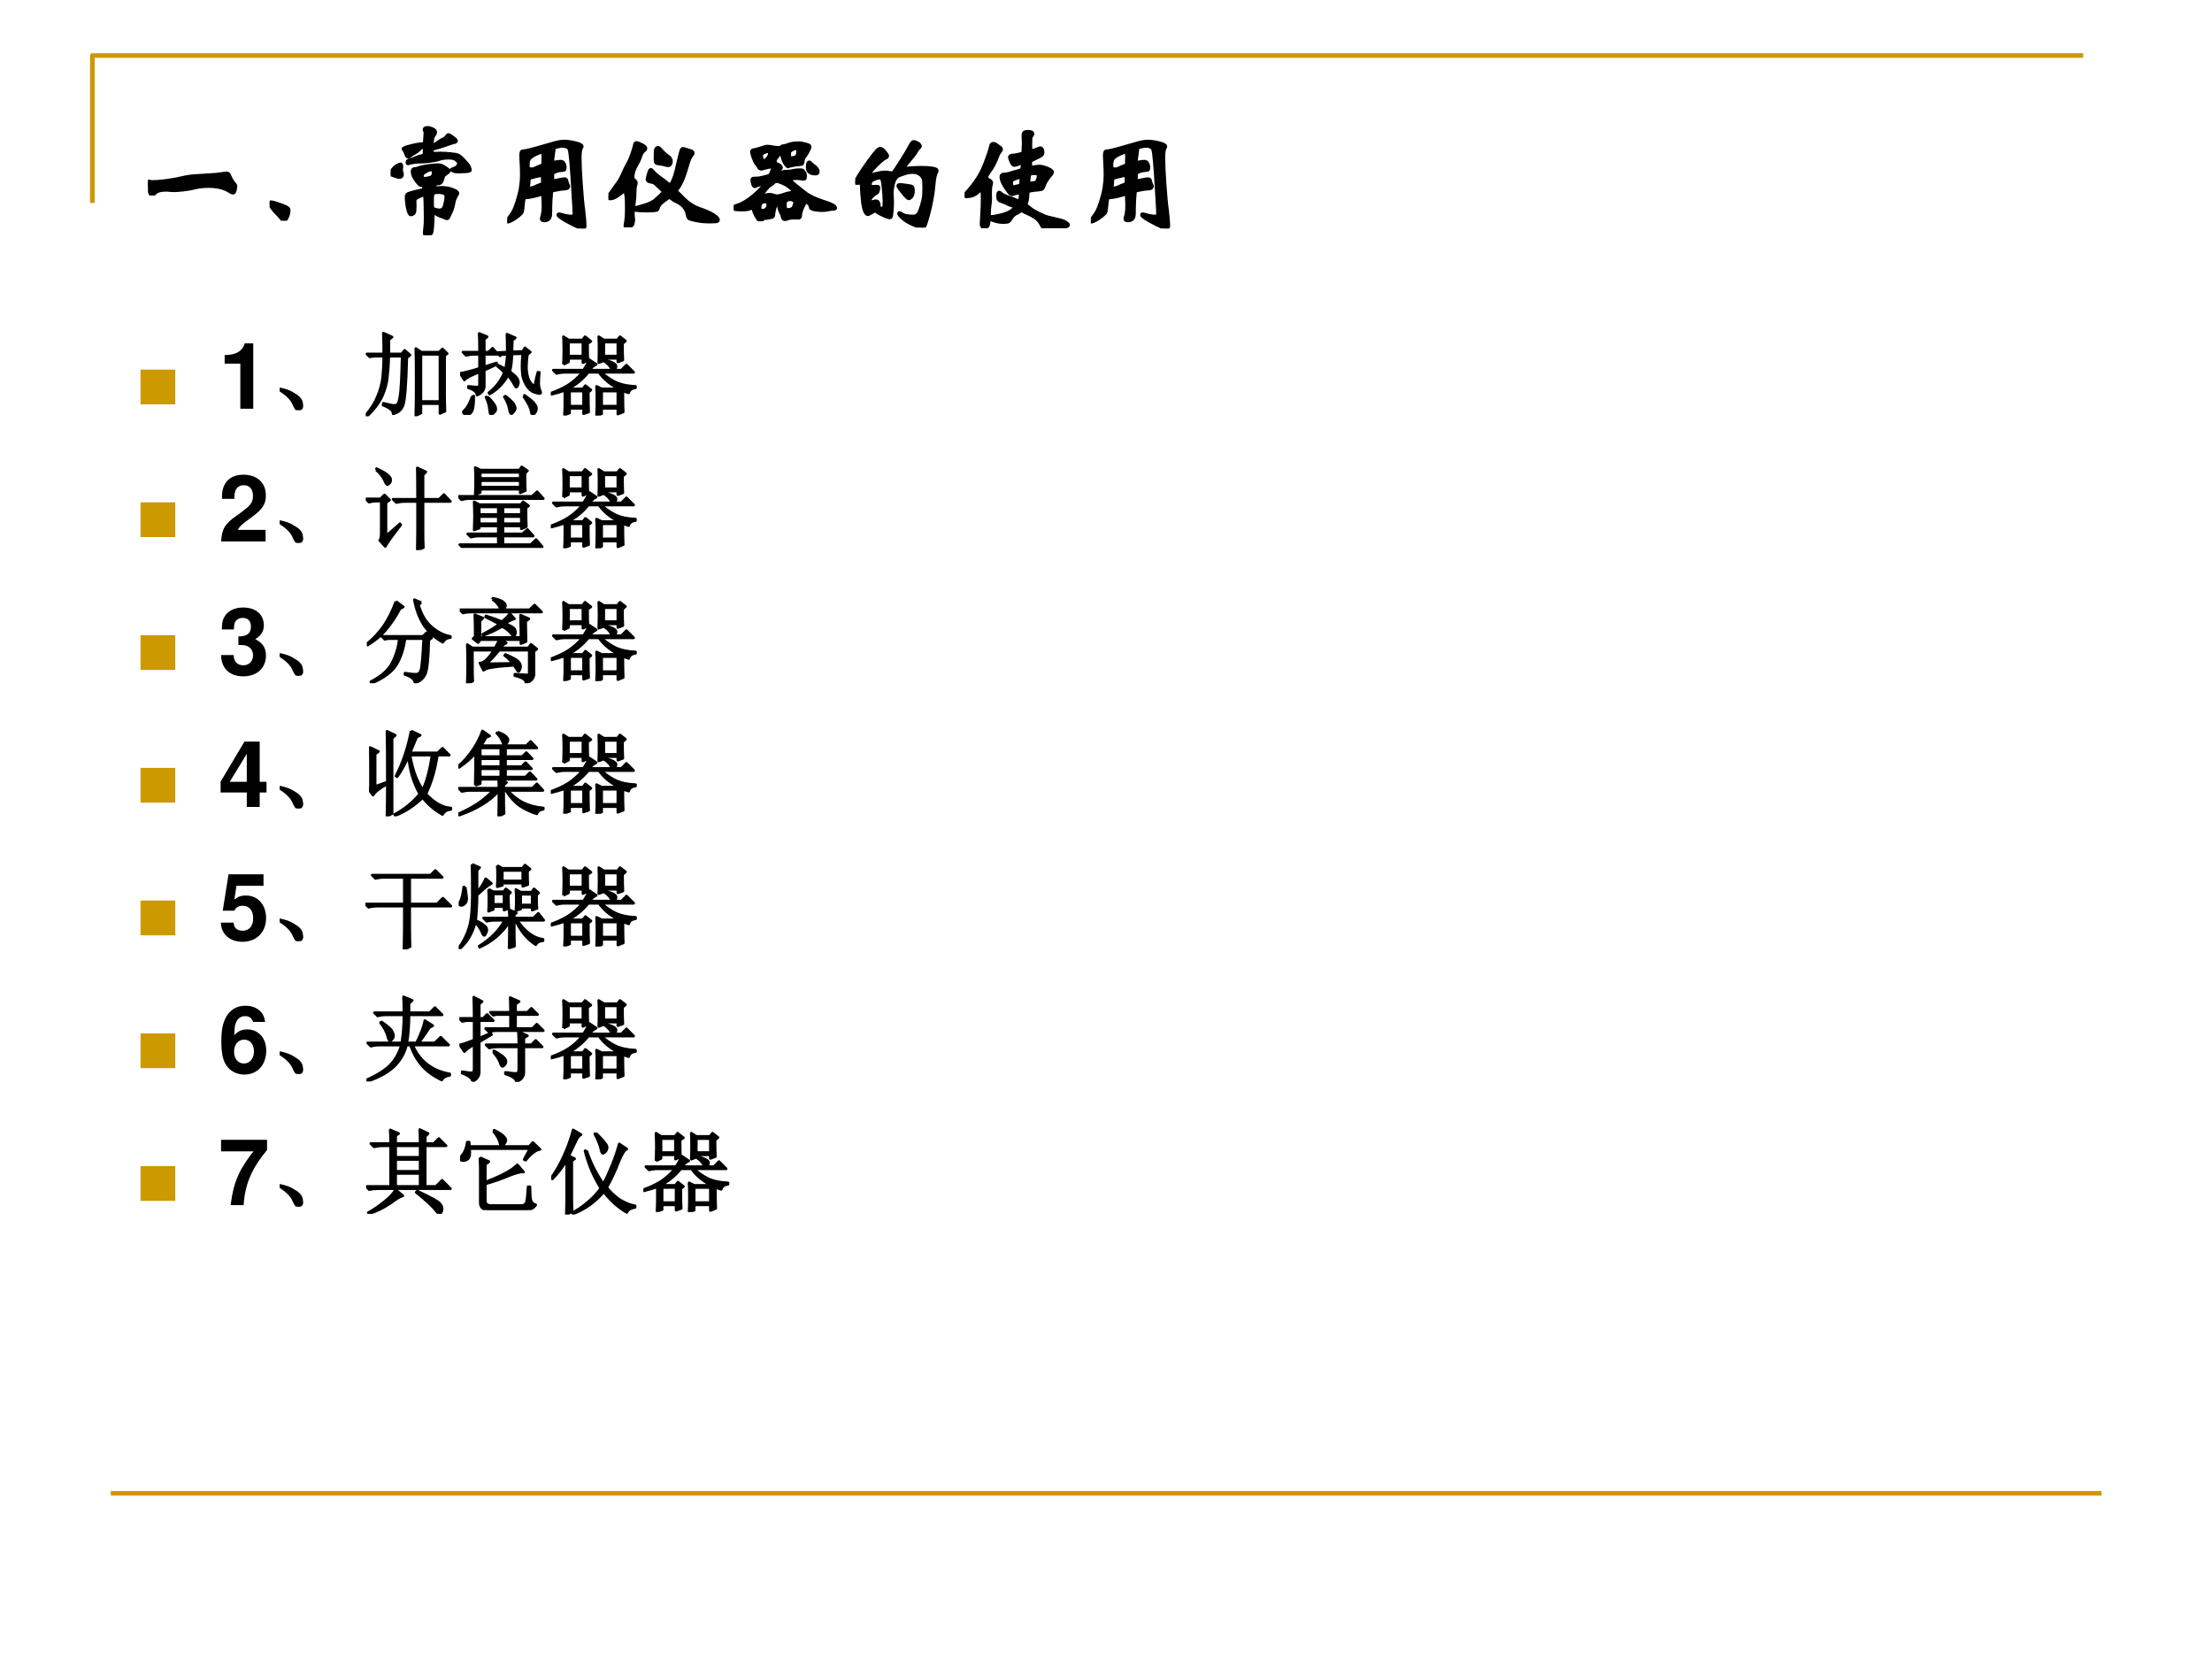 <?xml version="1.0" encoding="UTF-8" standalone="no"?>
<!DOCTYPE svg PUBLIC "-//W3C//DTD SVG 1.1//EN" "http://www.w3.org/Graphics/SVG/1.1/DTD/svg11.dtd">
<svg xmlns="http://www.w3.org/2000/svg" xmlns:xlink="http://www.w3.org/1999/xlink" version="1.1" width="720pt" height="540pt" viewBox="0 0 720 540">
<rect x="0" y="0" width="720" height="540" fill="#333333" stroke="none"/>
<g enable-background="new">
<g>
<g id="Layer-1" data-name="Artifact">
<clipPath id="cp9">
<path transform="matrix(1,0,0,-1,0,540)" d="M 0 0 L 720 0 L 720 540 L 0 540 Z " fill-rule="evenodd"/>
</clipPath>
<g clip-path="url(#cp9)">
<path transform="matrix(1,0,0,-1,0,540)" d="M 0 0 L 720 0 L 720 540 L 0 540 Z " fill="#ffffff" fill-rule="evenodd"/>
</g>
</g>
<g id="Layer-1" data-name="Artifact">
<path transform="matrix(1,0,0,-1,0,540)" stroke-width="1.5" stroke-linecap="butt" stroke-linejoin="round" fill="none" stroke="#cc9900" d="M 30.06 473.94 L 30.06 521.94 L 678.06 521.94 "/>
</g>
<g id="Layer-1" data-name="Artifact">
<path transform="matrix(1,0,0,-1,0,540)" stroke-width="1.5" stroke-linecap="butt" stroke-linejoin="round" fill="none" stroke="#cc9900" d="M 36.06 53.94 L 684.06 53.94 "/>
</g>
<g id="Layer-1" data-name="P">
<clipPath id="cp10">
<path transform="matrix(1,0,0,-1,0,540)" d="M 0 0 L 720 0 L 720 540 L 0 540 Z " fill-rule="evenodd"/>
</clipPath>
<g clip-path="url(#cp10)">
<symbol id="font_b_1205">
<path d="M .75 .078 C .75 .071 .748 .06 .744 .045 C .741 .03 .736 .023 .729 .023 C .722 .023 .709 .029 .69 .041 C .648 .067 .59 .08 .517 .08 C .474 .08 .436 .076 .405 .068 C .374 .06 .34 .054 .304 .05 C .269 .046 .242 .044 .225 .044 C .208 .044 .195 .045 .185 .046 C .176 .047 .165 .048 .152 .048 C .107 .048 .075 .038 .058 .019 C .047 .006 .038 0 .032 0 C .027 0 .02 .013 .012 .04 C .004 .067 0 .088 0 .101 C 0 .115 .002 .122 .007 .122 C .012 .122 .016 .121 .021 .119 C .026 .118 .032 .117 .039 .117 C .064 .117 .102 .12 .153 .126 C .204 .133 .251 .141 .292 .151 C .334 .162 .383 .168 .44 .17 C .497 .173 .544 .176 .579 .179 C .615 .183 .638 .186 .648 .188 C .659 .19 .666 .191 .671 .191 C .684 .191 .693 .185 .697 .172 C .702 .159 .708 .146 .717 .131 C .726 .116 .734 .106 .74 .099 C .747 .093 .75 .086 .75 .078 Z "/>
</symbol>
<symbol id="font_b_222">
<path d="M .015 .159 C .022 .159 .041 .154 .07 .144 C .1 .134 .122 .126 .136 .119 C .15 .112 .158 .107 .16 .104 C .163 .101 .164 .094 .164 .082 C .164 .07 .16 .053 .151 .032 C .142 .011 .134 0 .125 0 C .117 0 .108 .007 .097 .022 C .086 .036 .074 .05 .059 .064 C .044 .079 .031 .095 .018 .113 C .006 .131 0 .142 0 .147 C 0 .155 .005 .159 .015 .159 Z "/>
</symbol>
<symbol id="font_b_68b">
<path d="M .289 .754 C .289 .759 .286 .762 .281 .762 C .276 .762 .269 .757 .26 .748 C .238 .726 .219 .711 .202 .702 C .186 .693 .175 .686 .168 .679 C .162 .673 .157 .67 .152 .67 C .143 .67 .136 .678 .131 .694 C .126 .71 .121 .721 .116 .726 C .111 .732 .108 .736 .108 .738 C .108 .744 .128 .752 .168 .762 C .208 .773 .244 .779 .275 .78 C .281 .781 .285 .782 .287 .785 C .29 .788 .292 .803 .293 .828 C .295 .853 .296 .869 .296 .875 C .296 .882 .295 .887 .292 .892 C .289 .897 .288 .901 .288 .904 C .288 .914 .298 .919 .319 .919 C .328 .919 .341 .915 .357 .908 C .374 .901 .382 .893 .382 .883 C .382 .873 .378 .863 .37 .854 C .359 .841 .353 .811 .353 .763 C .353 .762 .354 .761 .356 .761 C .358 .761 .361 .763 .365 .766 C .4 .793 .429 .812 .451 .822 C .463 .827 .472 .835 .478 .844 C .484 .853 .49 .858 .495 .858 C .5 .858 .513 .851 .532 .836 C .551 .822 .561 .812 .561 .807 C .561 .802 .554 .797 .541 .794 C .528 .791 .505 .784 .472 .772 C .44 .761 .405 .75 .368 .74 C .358 .737 .353 .732 .353 .723 C .353 .714 .355 .708 .359 .704 C .363 .7 .367 .698 .372 .698 L .424 .7 C .451 .7 .481 .698 .513 .695 C .545 .692 .567 .688 .578 .683 C .589 .678 .607 .663 .63 .638 C .653 .614 .667 .596 .672 .583 C .677 .571 .679 .563 .679 .559 C .679 .556 .678 .553 .676 .551 C .674 .549 .66 .547 .633 .545 C .607 .544 .587 .543 .574 .543 C .561 .543 .548 .545 .537 .549 C .526 .554 .52 .557 .52 .559 C .52 .562 .527 .565 .54 .569 C .554 .574 .565 .58 .572 .589 C .579 .598 .583 .606 .583 .614 C .583 .623 .576 .633 .563 .644 C .55 .656 .528 .662 .496 .662 C .464 .662 .438 .658 .417 .651 C .397 .644 .37 .639 .337 .634 C .304 .63 .277 .628 .255 .628 C .234 .628 .215 .627 .199 .624 C .183 .622 .171 .62 .164 .617 C .157 .614 .151 .613 .147 .613 C .144 .613 .142 .616 .142 .622 C .142 .629 .144 .634 .149 .637 C .154 .64 .162 .643 .171 .644 C .18 .646 .192 .651 .207 .658 C .222 .666 .244 .673 .273 .68 C .284 .682 .289 .689 .289 .701 L .289 .754 M .09 .56 C .09 .554 .091 .547 .094 .539 C .097 .532 .098 .525 .098 .52 C .098 .504 .09 .496 .073 .496 C .066 .496 .058 .498 .048 .502 C .038 .506 .027 .51 .016 .513 C .005 .516 0 .522 0 .529 C 0 .536 .006 .547 .018 .562 C .03 .577 .043 .589 .057 .596 C .071 .603 .08 .607 .085 .607 C .09 .607 .093 .599 .093 .583 C .093 .579 .092 .575 .091 .571 C .09 .567 .09 .563 .09 .56 M .572 .36 C .572 .355 .57 .35 .565 .343 C .56 .337 .555 .327 .55 .314 C .545 .301 .541 .29 .54 .281 C .535 .252 .528 .225 .517 .201 L .495 .154 C .492 .147 .487 .143 .482 .143 C .477 .143 .472 .145 .466 .148 C .461 .151 .448 .156 .427 .163 C .406 .171 .388 .181 .373 .192 C .37 .195 .367 .196 .364 .196 C .362 .196 .361 .19 .361 .179 C .361 .151 .36 .122 .358 .092 C .357 .061 .354 .04 .351 .027 C .348 .014 .341 .007 .33 .004 C .319 .001 .311 0 .305 0 C .295 0 .29 .005 .29 .015 C .29 .025 .291 .041 .294 .064 C .297 .086 .298 .116 .298 .154 C .298 .192 .297 .231 .296 .271 C .295 .312 .293 .334 .292 .338 C .291 .343 .288 .345 .283 .345 C .278 .345 .267 .341 .249 .333 C .232 .326 .22 .319 .214 .314 C .208 .309 .205 .3 .206 .287 C .207 .274 .207 .261 .207 .248 C .207 .235 .206 .222 .205 .209 C .204 .196 .2 .188 .193 .183 C .186 .178 .179 .176 .172 .176 C .167 .176 .162 .182 .157 .193 C .152 .204 .147 .224 .142 .251 C .137 .279 .135 .304 .135 .326 C .135 .335 .137 .343 .141 .348 C .146 .353 .161 .359 .188 .366 C .215 .373 .243 .38 .27 .385 C .28 .387 .285 .392 .285 .4 L .283 .412 C .282 .421 .277 .426 .27 .426 C .263 .426 .256 .428 .25 .431 C .245 .435 .235 .445 .222 .462 C .209 .479 .2 .494 .194 .508 C .189 .523 .186 .535 .186 .545 C .186 .558 .192 .566 .204 .567 C .217 .568 .227 .57 .234 .573 C .253 .58 .281 .587 .318 .592 C .355 .597 .382 .6 .401 .6 C .42 .6 .435 .597 .446 .59 C .457 .584 .468 .577 .48 .569 C .492 .561 .498 .554 .498 .549 C .498 .544 .491 .537 .477 .528 C .464 .519 .455 .512 .452 .505 C .449 .499 .445 .487 .44 .468 C .435 .45 .423 .441 .402 .441 C .389 .441 .381 .437 .378 .428 C .375 .42 .373 .414 .373 .409 C .373 .405 .377 .403 .384 .403 L .433 .406 C .466 .406 .498 .401 .527 .39 C .557 .379 .572 .369 .572 .36 M .29 .484 C .304 .484 .32 .487 .338 .492 C .357 .497 .366 .51 .366 .531 C .366 .552 .36 .562 .348 .562 C .337 .562 .32 .556 .299 .544 C .278 .533 .268 .521 .268 .509 C .268 .492 .275 .484 .29 .484 M .417 .213 C .426 .213 .435 .215 .443 .22 C .452 .225 .459 .24 .465 .266 C .472 .293 .475 .313 .475 .328 C .475 .343 .469 .353 .458 .358 C .447 .364 .43 .367 .408 .367 C .386 .367 .372 .365 .365 .36 C .358 .356 .355 .33 .355 .282 C .355 .272 .355 .261 .356 .249 C .357 .238 .36 .23 .363 .227 C .367 .224 .375 .221 .386 .218 C .398 .215 .408 .213 .417 .213 Z "/>
</symbol>
<symbol id="font_b_126b">
<path d="M .306 .285 C .306 .292 .305 .296 .303 .296 C .301 .296 .299 .296 .297 .295 C .241 .277 .195 .267 .159 .265 C .15 .264 .145 .26 .142 .252 C .14 .245 .137 .216 .132 .167 C .131 .152 .128 .142 .124 .135 C .12 .129 .109 .119 .092 .105 C .075 .091 .058 .08 .041 .071 C .024 .062 .012 .057 .007 .057 C .002 .057 0 .06 0 .065 C 0 .07 .006 .08 .017 .094 C .028 .107 .039 .123 .05 .142 C .061 .161 .073 .191 .086 .232 C .099 .273 .109 .312 .115 .349 C .121 .386 .124 .421 .124 .456 C .124 .491 .123 .524 .121 .556 C .119 .589 .118 .61 .118 .62 C .118 .631 .119 .639 .12 .646 C .121 .653 .123 .658 .125 .659 C .128 .661 .131 .662 .136 .662 C .153 .662 .204 .674 .287 .698 C .335 .712 .375 .723 .406 .732 C .437 .741 .465 .745 .488 .745 C .519 .745 .551 .74 .586 .731 C .621 .722 .639 .713 .639 .702 C .639 .699 .638 .696 .635 .692 C .626 .68 .622 .65 .622 .601 C .622 .553 .625 .48 .632 .382 C .639 .285 .645 .213 .652 .166 C .66 .1 .664 .052 .664 .022 C .664 .007 .658 0 .646 0 C .635 0 .606 .012 .56 .035 C .515 .058 .483 .076 .464 .089 C .445 .102 .436 .111 .436 .116 C .436 .121 .438 .123 .442 .123 C .447 .123 .451 .122 .456 .121 C .49 .11 .522 .104 .552 .104 C .567 .104 .574 .111 .574 .126 C .574 .141 .571 .202 .564 .31 C .558 .418 .552 .502 .547 .562 C .542 .623 .537 .659 .533 .672 C .53 .685 .522 .693 .511 .698 C .5 .703 .487 .706 .47 .706 C .463 .706 .45 .704 .433 .7 C .416 .697 .407 .694 .404 .692 C .401 .691 .4 .685 .399 .674 C .398 .664 .396 .646 .392 .619 C .389 .607 .388 .595 .388 .584 C .388 .573 .389 .567 .39 .566 C .391 .565 .394 .564 .399 .565 C .425 .57 .444 .573 .457 .573 C .47 .573 .479 .568 .485 .557 C .491 .546 .494 .535 .494 .523 C .494 .512 .492 .505 .489 .502 C .486 .5 .477 .499 .463 .498 C .449 .497 .435 .495 .421 .49 C .408 .485 .399 .481 .394 .478 C .39 .475 .388 .47 .388 .465 L .387 .417 C .387 .413 .388 .41 .389 .408 C .39 .406 .394 .406 .399 .407 C .448 .418 .479 .423 .491 .423 C .5 .423 .506 .419 .508 .41 C .511 .395 .515 .384 .518 .377 C .522 .371 .524 .366 .524 .361 C .524 .347 .511 .34 .486 .34 C .473 .34 .453 .337 .427 .332 C .401 .327 .387 .324 .384 .322 C .382 .32 .38 .317 .379 .314 C .378 .311 .376 .288 .373 .244 C .371 .201 .37 .162 .37 .127 C .37 .088 .352 .068 .317 .068 C .302 .068 .294 .073 .294 .083 C .294 .086 .295 .089 .296 .094 C .307 .127 .311 .168 .309 .215 L .306 .285 M .178 .527 C .178 .519 .181 .514 .187 .511 C .193 .509 .201 .508 .212 .508 C .223 .508 .233 .511 .243 .517 C .254 .523 .272 .531 .297 .54 C .304 .543 .307 .547 .307 .553 L .308 .611 C .308 .641 .305 .656 .299 .656 C .294 .656 .277 .65 .25 .638 C .223 .626 .205 .614 .194 .602 C .183 .591 .178 .573 .178 .548 L .178 .527 M .185 .342 C .188 .342 .195 .343 .208 .346 C .221 .349 .233 .353 .242 .358 C .251 .363 .262 .367 .273 .371 C .284 .376 .292 .378 .295 .379 C .298 .38 .301 .382 .302 .384 C .303 .387 .304 .39 .304 .393 L .303 .445 C .303 .452 .3 .456 .295 .456 C .29 .456 .273 .452 .242 .445 C .212 .438 .195 .433 .191 .43 C .188 .427 .186 .42 .185 .408 C .185 .396 .184 .383 .182 .37 C .18 .357 .179 .349 .179 .346 C .179 .343 .181 .342 .185 .342 Z "/>
</symbol>
<symbol id="font_b_1211">
<path d="M .581 .313 C .581 .309 .583 .306 .586 .303 C .597 .294 .613 .278 .635 .255 C .681 .208 .728 .177 .777 .16 C .84 .138 .883 .119 .905 .102 C .928 .086 .939 .074 .939 .066 C .939 .058 .935 .053 .927 .051 C .92 .049 .898 .048 .863 .048 C .828 .048 .793 .051 .756 .058 C .72 .065 .698 .071 .691 .076 C .684 .081 .68 .089 .678 .1 C .671 .152 .641 .191 .59 .217 C .57 .226 .554 .235 .543 .244 C .532 .253 .525 .257 .521 .257 C .517 .257 .513 .255 .509 .251 C .506 .248 .496 .241 .48 .23 C .465 .219 .453 .21 .445 .201 C .437 .193 .431 .183 .427 .171 C .424 .159 .42 .152 .416 .149 C .413 .147 .401 .145 .382 .144 C .363 .143 .342 .142 .321 .142 C .3 .142 .281 .143 .264 .144 L .221 .149 C .217 .149 .214 .147 .212 .144 C .211 .141 .21 .134 .21 .122 C .21 .11 .211 .1 .212 .091 C .213 .082 .214 .073 .214 .064 C .214 .055 .212 .045 .209 .032 C .206 .019 .197 .011 .181 .007 C .165 .002 .155 0 .15 0 C .146 0 .144 .003 .144 .008 C .144 .013 .145 .02 .146 .028 C .153 .062 .156 .106 .156 .16 C .156 .214 .155 .25 .152 .268 C .149 .287 .147 .299 .145 .304 C .144 .309 .141 .312 .138 .312 C .135 .312 .132 .311 .129 .309 C .081 .267 .044 .246 .017 .246 C .006 .246 0 .25 0 .259 C 0 .262 .001 .265 .002 .268 C .003 .271 .013 .286 .032 .312 L .085 .386 C .097 .403 .108 .423 .118 .446 C .138 .492 .157 .53 .175 .561 C .182 .573 .192 .596 .203 .63 C .215 .664 .222 .688 .225 .703 C .227 .716 .231 .723 .238 .723 C .248 .723 .264 .717 .285 .706 C .307 .695 .318 .686 .318 .677 C .318 .669 .315 .663 .308 .659 C .293 .649 .28 .629 .271 .598 C .265 .579 .253 .554 .235 .523 C .217 .492 .208 .46 .208 .425 C .208 .418 .212 .412 .219 .406 C .23 .397 .236 .388 .236 .381 C .236 .374 .234 .366 .231 .358 C .228 .35 .226 .335 .226 .312 C .226 .275 .224 .243 .22 .218 C .217 .193 .215 .179 .215 .177 C .215 .17 .218 .166 .223 .166 C .228 .166 .247 .17 .278 .179 C .31 .188 .335 .197 .354 .205 C .373 .214 .388 .222 .398 .231 C .409 .24 .422 .252 .439 .268 C .456 .285 .465 .294 .466 .296 C .467 .298 .468 .301 .468 .305 C .468 .309 .466 .313 .462 .317 L .427 .35 C .409 .368 .396 .379 .389 .382 C .382 .385 .374 .388 .365 .389 C .344 .392 .333 .399 .333 .41 C .333 .415 .336 .428 .342 .45 C .349 .473 .353 .485 .355 .488 C .358 .491 .361 .493 .364 .493 C .367 .493 .372 .489 .378 .482 C .391 .465 .412 .447 .439 .427 C .466 .408 .487 .392 .501 .38 C .515 .369 .523 .363 .526 .363 C .532 .363 .541 .375 .552 .399 C .564 .424 .576 .461 .587 .512 C .599 .563 .608 .601 .614 .625 C .621 .65 .625 .664 .628 .667 C .631 .671 .634 .673 .637 .673 C .641 .673 .65 .671 .664 .666 C .679 .661 .691 .658 .7 .655 C .71 .652 .716 .649 .719 .646 C .722 .643 .723 .639 .723 .634 C .723 .629 .718 .622 .709 .611 C .7 .6 .691 .581 .683 .554 C .663 .484 .646 .433 .632 .402 C .618 .371 .606 .35 .596 .337 C .586 .325 .581 .317 .581 .313 M .536 .569 C .536 .543 .528 .53 .511 .53 C .504 .53 .493 .532 .48 .536 C .467 .541 .453 .543 .438 .544 C .423 .545 .414 .548 .409 .552 C .404 .557 .402 .564 .402 .575 L .403 .65 C .403 .659 .405 .667 .409 .673 C .413 .679 .418 .682 .423 .682 C .429 .682 .434 .679 .439 .674 C .462 .647 .483 .627 .504 .612 C .525 .598 .536 .584 .536 .569 Z "/>
</symbol>
<symbol id="font_b_dd9">
<path d="M .487 .354 C .487 .346 .498 .333 .52 .316 L .609 .245 C .646 .216 .699 .191 .767 .169 C .836 .148 .87 .129 .87 .114 C .87 .108 .863 .105 .85 .105 C .837 .105 .822 .103 .806 .099 C .791 .096 .774 .094 .755 .094 C .736 .094 .717 .096 .697 .099 C .677 .103 .665 .107 .662 .11 C .659 .113 .657 .119 .656 .127 C .655 .136 .65 .144 .64 .153 C .63 .162 .623 .167 .618 .167 C .614 .167 .605 .152 .591 .122 C .577 .092 .57 .067 .57 .046 C .57 .033 .563 .027 .548 .029 C .541 .03 .532 .03 .523 .03 C .493 .03 .471 .027 .458 .021 C .451 .018 .445 .016 .439 .016 C .428 .016 .421 .023 .418 .037 C .415 .05 .411 .063 .404 .074 C .397 .085 .39 .108 .382 .142 C .38 .152 .377 .157 .372 .157 C .367 .157 .361 .145 .353 .12 C .346 .096 .341 .073 .34 .051 C .339 .044 .337 .04 .333 .038 C .329 .036 .32 .034 .307 .031 C .294 .028 .281 .027 .269 .026 C .257 .025 .247 .019 .24 .007 C .237 .002 .234 0 .23 0 C .223 0 .213 .012 .198 .035 C .184 .058 .174 .081 .168 .104 C .166 .112 .164 .116 .161 .116 C .158 .116 .154 .115 .149 .112 C .132 .103 .107 .099 .075 .099 C .044 .099 .023 .1 .014 .102 C .005 .105 0 .11 0 .117 C 0 .124 .009 .13 .028 .135 C .047 .14 .073 .152 .104 .171 C .136 .191 .169 .217 .204 .25 C .239 .283 .257 .304 .257 .313 C .257 .317 .254 .319 .249 .319 C .244 .319 .234 .317 .219 .312 C .204 .308 .195 .305 .191 .302 C .188 .299 .184 .298 .181 .298 C .174 .298 .168 .305 .164 .319 C .16 .333 .158 .344 .158 .351 C .158 .358 .159 .363 .161 .364 C .164 .366 .172 .367 .185 .367 C .199 .367 .21 .368 .219 .369 C .228 .371 .244 .374 .265 .379 C .286 .384 .299 .388 .304 .391 C .309 .394 .312 .398 .315 .402 C .318 .407 .322 .416 .327 .43 C .332 .445 .335 .454 .335 .459 C .335 .464 .332 .467 .325 .467 C .319 .467 .302 .464 .275 .458 L .237 .448 C .234 .448 .229 .449 .224 .452 C .219 .455 .216 .457 .215 .46 C .212 .469 .205 .479 .195 .49 C .186 .501 .177 .519 .168 .544 C .159 .569 .155 .586 .155 .594 C .155 .603 .16 .608 .169 .609 C .192 .613 .214 .619 .237 .627 C .26 .636 .277 .64 .289 .64 C .302 .64 .317 .638 .334 .634 C .352 .631 .37 .629 .389 .629 C .397 .629 .403 .631 .407 .636 C .411 .641 .415 .643 .418 .643 C .421 .644 .424 .644 .427 .644 C .432 .644 .447 .648 .47 .656 C .493 .665 .523 .669 .558 .669 C .573 .669 .591 .666 .611 .66 C .631 .655 .643 .651 .646 .648 C .649 .645 .651 .641 .651 .635 C .651 .629 .645 .616 .634 .595 C .623 .574 .615 .562 .61 .557 C .605 .552 .601 .545 .597 .536 C .594 .527 .592 .517 .591 .508 C .59 .499 .588 .494 .585 .491 C .582 .489 .572 .487 .555 .486 C .539 .485 .522 .482 .505 .479 C .488 .476 .477 .473 .474 .471 C .471 .469 .468 .468 .466 .468 C .459 .468 .45 .478 .438 .497 C .426 .516 .415 .548 .406 .593 C .405 .597 .404 .599 .403 .599 C .402 .599 .4 .597 .398 .592 C .388 .571 .378 .556 .368 .546 C .359 .537 .354 .526 .354 .513 C .354 .501 .357 .494 .364 .492 C .392 .482 .406 .471 .406 .459 C .406 .454 .403 .449 .398 .445 C .393 .442 .388 .437 .384 .431 C .381 .426 .379 .421 .379 .417 C .379 .414 .381 .412 .386 .412 C .391 .412 .399 .414 .411 .418 C .423 .423 .432 .425 .439 .425 C .446 .426 .455 .426 .467 .426 C .48 .426 .493 .428 .508 .432 C .523 .436 .542 .438 .567 .438 C .583 .438 .592 .436 .593 .433 C .594 .43 .598 .425 .603 .419 C .609 .414 .612 .403 .612 .386 C .612 .38 .611 .374 .61 .369 C .609 .364 .605 .362 .599 .362 C .593 .362 .584 .363 .573 .365 C .562 .367 .552 .368 .541 .368 C .505 .368 .487 .363 .487 .354 M .55 .602 C .55 .611 .548 .617 .544 .619 C .541 .622 .536 .623 .529 .623 C .522 .623 .512 .619 .499 .612 C .486 .605 .479 .599 .478 .593 C .477 .587 .476 .578 .476 .567 C .476 .556 .477 .549 .478 .545 C .479 .542 .482 .54 .487 .54 C .492 .54 .503 .542 .518 .545 C .534 .548 .543 .556 .546 .569 C .549 .582 .55 .593 .55 .602 M .255 .518 C .267 .518 .279 .525 .29 .539 C .302 .554 .308 .567 .308 .579 C .308 .592 .302 .598 .29 .598 C .283 .598 .274 .595 .263 .59 C .252 .585 .245 .581 .242 .577 C .239 .573 .237 .568 .237 .561 C .237 .532 .243 .518 .255 .518 M .521 .252 C .521 .254 .51 .264 .489 .282 C .468 .301 .445 .315 .42 .326 C .395 .337 .378 .342 .37 .342 C .357 .342 .347 .338 .342 .331 C .337 .324 .325 .315 .307 .304 C .299 .299 .286 .285 .267 .262 C .248 .239 .239 .225 .239 .222 C .239 .22 .242 .219 .247 .219 C .253 .219 .262 .22 .273 .223 C .285 .226 .296 .228 .307 .228 C .318 .228 .329 .226 .342 .221 C .355 .217 .364 .215 .369 .215 C .386 .215 .413 .222 .451 .236 C .464 .24 .483 .243 .508 .246 C .517 .247 .521 .249 .521 .252 M .524 .16 C .524 .17 .519 .177 .509 .181 C .499 .186 .49 .188 .483 .188 C .476 .188 .469 .186 .46 .183 C .451 .18 .446 .175 .443 .17 C .44 .165 .439 .155 .439 .14 C .439 .126 .44 .115 .443 .108 C .446 .101 .452 .098 .461 .098 C .488 .098 .506 .106 .513 .121 C .52 .137 .524 .15 .524 .16 M .244 .091 C .26 .091 .272 .096 .281 .105 C .29 .114 .295 .127 .295 .143 C .295 .16 .287 .168 .27 .168 C .239 .168 .223 .152 .223 .121 C .223 .108 .225 .1 .228 .096 C .231 .093 .237 .091 .244 .091 M .646 .505 C .651 .505 .656 .502 .661 .495 C .667 .488 .673 .483 .679 .479 C .707 .46 .721 .441 .721 .422 C .721 .412 .714 .407 .699 .407 C .654 .407 .632 .425 .632 .462 C .632 .491 .637 .505 .646 .505 Z "/>
</symbol>
<symbol id="font_b_768">
<path d="M .699 .487 C .699 .483 .697 .478 .693 .471 C .69 .465 .686 .453 .681 .434 C .677 .415 .674 .39 .671 .359 C .669 .328 .664 .289 .655 .241 C .647 .194 .636 .147 .623 .101 C .61 .056 .602 .029 .598 .021 C .594 .012 .59 .007 .586 .004 C .582 .001 .577 0 .572 0 C .56 0 .534 .009 .495 .026 C .456 .043 .426 .061 .405 .081 C .384 .1 .374 .113 .374 .118 C .374 .123 .375 .126 .378 .126 C .381 .126 .388 .123 .398 .116 C .408 .109 .42 .104 .435 .101 C .45 .098 .471 .096 .499 .096 C .508 .096 .517 .098 .525 .103 C .533 .108 .54 .116 .545 .126 C .551 .137 .558 .156 .567 .184 C .576 .213 .582 .237 .585 .256 C .588 .276 .589 .303 .589 .337 C .589 .372 .588 .395 .586 .406 C .584 .418 .579 .429 .571 .439 C .564 .449 .553 .457 .539 .464 C .525 .471 .508 .474 .488 .474 C .468 .474 .444 .469 .416 .46 C .388 .451 .37 .444 .361 .438 C .353 .432 .346 .423 .339 .412 C .332 .401 .326 .383 .321 .357 C .316 .332 .314 .312 .314 .299 C .314 .286 .314 .275 .315 .266 C .316 .257 .317 .241 .317 .217 C .317 .194 .316 .168 .313 .139 C .311 .111 .308 .095 .305 .091 C .302 .087 .299 .085 .294 .085 C .289 .085 .275 .09 .25 .1 C .225 .111 .207 .12 .194 .129 C .182 .138 .174 .143 .171 .143 C .168 .143 .165 .142 .162 .14 C .159 .139 .155 .137 .15 .134 C .145 .131 .141 .129 .139 .128 C .123 .118 .112 .113 .106 .113 C .1 .113 .093 .12 .085 .135 C .077 .15 .07 .177 .065 .215 C .06 .254 .056 .304 .054 .365 C .053 .377 .051 .383 .047 .383 C .043 .383 .038 .382 .033 .381 C .028 .38 .022 .38 .013 .38 C .004 .38 0 .382 0 .387 C 0 .392 .01 .411 .03 .443 C .05 .476 .078 .517 .113 .566 C .149 .615 .173 .646 .185 .658 C .197 .67 .207 .676 .214 .676 C .225 .676 .237 .667 .252 .649 C .267 .632 .275 .62 .275 .613 C .275 .606 .27 .601 .261 .597 C .242 .589 .213 .565 .174 .525 C .136 .485 .117 .461 .117 .453 C .117 .45 .119 .448 .122 .448 C .125 .448 .129 .449 .133 .45 C .192 .465 .231 .473 .25 .473 C .269 .473 .283 .472 .292 .469 C .302 .467 .309 .466 .313 .466 C .318 .466 .322 .468 .326 .472 C .331 .476 .351 .505 .386 .56 C .422 .615 .452 .666 .477 .713 C .485 .727 .493 .734 .501 .734 C .509 .734 .52 .73 .534 .722 C .548 .714 .555 .705 .555 .696 C .555 .692 .551 .687 .544 .681 C .537 .675 .53 .665 .523 .652 C .512 .632 .492 .606 .463 .573 C .434 .54 .42 .521 .42 .515 C .42 .508 .425 .505 .436 .506 C .487 .511 .53 .513 .566 .513 C .602 .513 .631 .511 .652 .508 C .674 .505 .687 .501 .692 .498 C .697 .495 .699 .492 .699 .487 M .229 .164 C .238 .164 .243 .167 .245 .173 C .248 .18 .249 .198 .249 .228 C .249 .258 .246 .297 .241 .344 C .236 .391 .231 .417 .225 .42 C .219 .424 .213 .426 .207 .426 C .195 .426 .178 .421 .157 .412 C .136 .403 .126 .388 .126 .366 C .126 .362 .128 .358 .131 .355 C .134 .352 .138 .35 .142 .35 L .188 .351 C .196 .351 .2 .348 .2 .343 C .2 .338 .199 .331 .197 .322 C .195 .313 .193 .307 .191 .303 C .19 .3 .186 .297 .179 .294 C .172 .291 .163 .284 .151 .273 C .14 .262 .133 .255 .13 .25 C .127 .245 .126 .239 .126 .23 C .126 .221 .129 .217 .135 .217 C .137 .217 .143 .218 .152 .221 C .161 .224 .17 .226 .177 .226 C .194 .226 .203 .212 .203 .184 C .203 .176 .205 .171 .21 .168 C .215 .165 .222 .164 .229 .164 M .382 .366 C .392 .366 .411 .364 .438 .36 C .465 .357 .482 .353 .487 .349 C .492 .346 .495 .333 .495 .312 C .495 .291 .49 .275 .481 .264 C .472 .254 .464 .249 .457 .249 C .451 .249 .434 .265 .407 .298 C .38 .331 .367 .35 .367 .356 C .367 .363 .372 .366 .382 .366 Z "/>
</symbol>
<symbol id="font_b_f13">
<path d="M .563 .54 C .563 .531 .564 .526 .566 .524 C .568 .523 .571 .522 .575 .522 C .579 .522 .587 .523 .6 .525 C .613 .528 .628 .529 .643 .529 C .659 .529 .681 .523 .708 .512 C .736 .501 .75 .49 .75 .48 C .75 .475 .747 .47 .742 .463 C .709 .424 .69 .394 .683 .374 C .676 .354 .67 .342 .665 .338 C .66 .334 .65 .331 .633 .33 C .616 .329 .598 .327 .578 .324 C .559 .321 .548 .319 .545 .316 C .543 .314 .542 .309 .541 .302 C .539 .266 .536 .241 .531 .227 C .527 .213 .525 .204 .525 .201 C .525 .198 .527 .196 .53 .194 C .541 .187 .553 .178 .564 .168 C .576 .158 .6 .144 .635 .126 C .67 .109 .698 .098 .718 .093 C .779 .079 .818 .07 .833 .065 C .849 .06 .862 .053 .872 .046 C .882 .039 .887 .033 .887 .028 C .887 .023 .88 .018 .865 .014 C .85 .009 .838 .007 .828 .007 C .818 .007 .808 .006 .799 .004 C .79 .001 .769 0 .736 0 C .704 0 .685 .001 .679 .004 C .673 .006 .668 .011 .663 .018 C .647 .051 .629 .074 .608 .089 C .588 .103 .568 .114 .547 .123 C .526 .132 .512 .139 .504 .144 C .497 .149 .491 .152 .488 .152 C .485 .152 .48 .149 .471 .143 C .463 .138 .451 .131 .436 .124 C .421 .117 .406 .1 .391 .075 C .384 .064 .377 .057 .368 .055 C .359 .053 .346 .052 .328 .052 C .295 .052 .261 .06 .227 .075 C .22 .078 .215 .08 .213 .08 C .211 .08 .209 .075 .208 .064 C .207 .053 .205 .041 .201 .028 C .197 .015 .188 .008 .174 .008 C .16 .008 .151 .011 .148 .017 C .145 .023 .144 .03 .144 .039 C .144 .047 .145 .072 .148 .115 C .151 .158 .153 .205 .153 .256 C .153 .307 .149 .333 .141 .333 C .139 .333 .131 .326 .118 .313 C .105 .3 .091 .29 .074 .283 C .057 .276 .038 .272 .016 .272 C .005 .272 0 .275 0 .28 C 0 .285 .006 .295 .019 .308 C .088 .383 .138 .46 .169 .539 C .2 .618 .218 .673 .224 .702 C .227 .717 .234 .724 .244 .724 C .255 .724 .264 .72 .273 .713 C .282 .706 .29 .7 .299 .694 C .308 .689 .313 .683 .313 .676 C .313 .669 .309 .662 .302 .654 C .295 .647 .287 .633 .28 .613 C .273 .593 .264 .571 .251 .547 C .239 .524 .227 .504 .214 .487 C .196 .463 .187 .445 .187 .433 C .187 .427 .193 .421 .204 .415 C .221 .406 .229 .398 .229 .391 C .229 .384 .227 .375 .224 .365 C .221 .356 .219 .333 .219 .296 L .22 .25 C .22 .237 .218 .219 .215 .195 C .212 .171 .21 .15 .21 .133 C .21 .116 .211 .106 .214 .103 C .217 .1 .224 .098 .234 .098 C .244 .098 .269 .103 .308 .112 C .348 .121 .379 .134 .4 .149 C .421 .165 .432 .175 .432 .178 C .432 .182 .429 .185 .422 .188 C .392 .198 .375 .204 .37 .207 C .35 .218 .333 .225 .319 .229 C .306 .233 .297 .238 .292 .244 C .287 .251 .285 .26 .285 .273 C .285 .296 .288 .307 .295 .307 C .299 .307 .306 .303 .315 .294 C .325 .285 .346 .275 .379 .264 C .412 .253 .434 .244 .444 .239 C .455 .234 .461 .232 .463 .232 C .468 .232 .472 .239 .475 .254 C .478 .269 .479 .281 .479 .291 C .479 .301 .477 .306 .472 .306 C .468 .306 .459 .304 .446 .301 C .433 .298 .425 .296 .421 .293 C .417 .291 .412 .29 .406 .29 C .401 .29 .395 .292 .389 .297 C .384 .302 .373 .316 .358 .337 C .343 .358 .332 .378 .324 .395 C .317 .413 .313 .427 .313 .436 C .313 .446 .315 .453 .32 .456 C .325 .46 .334 .462 .347 .462 C .36 .463 .374 .465 .389 .47 C .404 .475 .423 .481 .446 .487 C .469 .494 .482 .498 .485 .5 C .488 .503 .491 .508 .492 .515 C .494 .522 .495 .533 .495 .547 C .495 .555 .493 .559 .488 .559 C .483 .559 .473 .556 .458 .549 C .443 .543 .431 .54 .423 .54 C .416 .54 .408 .55 .399 .569 C .39 .588 .386 .601 .386 .607 C .386 .613 .389 .617 .394 .62 C .399 .623 .407 .624 .418 .624 C .429 .625 .444 .627 .464 .632 C .485 .637 .496 .641 .498 .644 C .5 .647 .501 .656 .502 .671 C .503 .687 .504 .708 .504 .734 L .502 .795 C .502 .808 .505 .816 .511 .82 C .517 .825 .527 .827 .54 .827 C .568 .827 .582 .82 .582 .807 C .582 .802 .58 .798 .575 .793 C .571 .789 .568 .783 .566 .775 C .565 .768 .564 .75 .564 .722 L .564 .679 C .564 .672 .564 .668 .565 .665 C .566 .663 .568 .662 .571 .662 C .575 .662 .583 .664 .595 .667 C .607 .671 .617 .675 .626 .679 C .635 .684 .642 .686 .648 .686 C .661 .686 .668 .673 .668 .647 C .668 .638 .664 .63 .656 .624 C .648 .618 .632 .609 .607 .598 C .582 .587 .569 .579 .566 .576 C .564 .573 .563 .569 .563 .563 L .563 .54 M .555 .383 C .557 .383 .56 .383 .563 .384 L .596 .389 C .609 .39 .618 .397 .623 .411 C .629 .425 .632 .436 .632 .445 C .632 .462 .622 .47 .601 .47 C .593 .47 .584 .469 .575 .468 C .566 .467 .56 .464 .557 .46 C .554 .457 .552 .445 .55 .426 C .548 .407 .547 .395 .547 .39 C .547 .385 .55 .383 .555 .383 M .418 .354 C .424 .354 .435 .356 .45 .36 C .465 .364 .474 .366 .476 .367 C .478 .368 .479 .37 .48 .373 C .481 .376 .482 .384 .483 .397 L .485 .434 C .485 .438 .484 .44 .482 .44 C .478 .44 .465 .436 .442 .428 C .42 .42 .407 .414 .404 .411 C .401 .408 .4 .401 .4 .389 C .4 .378 .401 .369 .403 .363 C .406 .357 .411 .354 .418 .354 Z "/>
</symbol>
<use xlink:href="#font_b_1205" transform="matrix(38.04,0,0,-38.04,48.158,63.649)"/>
<use xlink:href="#font_b_222" transform="matrix(38.04,0,0,-38.04,87.758,71.827)"/>
<use xlink:href="#font_b_68b" transform="matrix(38.04,0,0,-38.04,127.167,76.544)"/>
<use xlink:href="#font_b_126b" transform="matrix(38.04,0,0,-38.04,165.093,74.376)"/>
<use xlink:href="#font_b_1211" transform="matrix(38.04,0,0,-38.04,198.036,73.996)"/>
<use xlink:href="#font_b_dd9" transform="matrix(38.04,0,0,-38.04,238.815,72.018)"/>
<use xlink:href="#font_b_768" transform="matrix(38.04,0,0,-38.04,278.376,74.072)"/>
<use xlink:href="#font_b_f13" transform="matrix(38.04,0,0,-38.04,313.982,74.3)"/>
<use xlink:href="#font_b_126b" transform="matrix(38.04,0,0,-38.04,355.065,74.376)"/>
<use xlink:href="#font_b_1205" stroke-width=".029" stroke-linecap="butt" stroke-linejoin="round" transform="matrix(38.04,0,0,-38.04,48.158,63.649)" fill="none" stroke="#000000"/>
<use xlink:href="#font_b_222" stroke-width=".029" stroke-linecap="butt" stroke-linejoin="round" transform="matrix(38.04,0,0,-38.04,87.758,71.827)" fill="none" stroke="#000000"/>
<use xlink:href="#font_b_68b" stroke-width=".029" stroke-linecap="butt" stroke-linejoin="round" transform="matrix(38.04,0,0,-38.04,127.167,76.544)" fill="none" stroke="#000000"/>
<use xlink:href="#font_b_126b" stroke-width=".029" stroke-linecap="butt" stroke-linejoin="round" transform="matrix(38.04,0,0,-38.04,165.093,74.376)" fill="none" stroke="#000000"/>
<use xlink:href="#font_b_1211" stroke-width=".029" stroke-linecap="butt" stroke-linejoin="round" transform="matrix(38.04,0,0,-38.04,198.036,73.996)" fill="none" stroke="#000000"/>
<use xlink:href="#font_b_dd9" stroke-width=".029" stroke-linecap="butt" stroke-linejoin="round" transform="matrix(38.04,0,0,-38.04,238.815,72.018)" fill="none" stroke="#000000"/>
<use xlink:href="#font_b_768" stroke-width=".029" stroke-linecap="butt" stroke-linejoin="round" transform="matrix(38.04,0,0,-38.04,278.376,74.072)" fill="none" stroke="#000000"/>
<use xlink:href="#font_b_f13" stroke-width=".029" stroke-linecap="butt" stroke-linejoin="round" transform="matrix(38.04,0,0,-38.04,313.982,74.3)" fill="none" stroke="#000000"/>
<use xlink:href="#font_b_126b" stroke-width=".029" stroke-linecap="butt" stroke-linejoin="round" transform="matrix(38.04,0,0,-38.04,355.065,74.376)" fill="none" stroke="#000000"/>
</g>
</g>
<g id="Layer-1" data-name="P">
<clipPath id="cp12">
<path transform="matrix(1,0,0,-1,0,540)" d="M 0 0 L 720 0 L 720 540 L 0 540 Z " fill-rule="evenodd"/>
</clipPath>
<g clip-path="url(#cp12)">
<symbol id="font_d_84">
<path d="M 0 0 L 0 .578 L .578 .578 L .578 0 L 0 0 Z "/>
</symbol>
<use xlink:href="#font_d_84" transform="matrix(19.56,0,0,-19.56,45.74,131.616)" fill="#cc9900"/>
</g>
</g>
<g id="Layer-1" data-name="P">
<clipPath id="cp14">
<path transform="matrix(1,0,0,-1,0,540)" d="M 0 0 L 720 0 L 720 540 L 0 540 Z " fill-rule="evenodd"/>
</clipPath>
<g clip-path="url(#cp14)">
<symbol id="font_f_12">
<path d="M .17 .489 L .17 0 L .31 0 L .31 .709 L .217 .709 C .195 .625 .122 .582 0 .582 L 0 .489 L .17 .489 Z "/>
</symbol>
<use xlink:href="#font_f_12" transform="matrix(30,0,0,-30,73.128,133.03)"/>
</g>
</g>
<g id="Layer-1" data-name="P">
<clipPath id="cp16">
<path transform="matrix(1,0,0,-1,0,540)" d="M 0 0 L 720 0 L 720 540 L 0 540 Z " fill-rule="evenodd"/>
</clipPath>
<g clip-path="url(#cp16)">
<symbol id="font_11_1c3">
<path d="M .152 .066 C .129 .121 .078 .172 0 .219 L .004 .23 C .064 .217 .109 .201 .141 .18 C .174 .161 .198 .145 .211 .129 C .227 .113 .236 .092 .238 .066 C .243 .04 .24 .023 .227 .016 C .216 .005 .208 0 .203 0 C .188 0 .171 .022 .152 .066 Z "/>
</symbol>
<symbol id="font_11_8d0">
<path d="M .195 .676 C .195 .77 .194 .845 .191 .902 L .285 .859 L .25 .832 L .25 .676 L .391 .676 L .422 .715 L .48 .664 L .445 .637 C .438 .335 .423 .16 .402 .113 C .382 .066 .346 .038 .297 .027 C .299 .061 .263 .092 .188 .121 L .191 .141 C .251 .125 .29 .117 .309 .117 C .319 .117 .329 .12 .34 .125 C .353 .133 .363 .163 .371 .215 C .382 .27 .389 .415 .395 .652 L .25 .652 C .247 .566 .242 .491 .234 .426 C .229 .363 .211 .296 .18 .223 C .148 .15 .092 .076 .012 0 L 0 .012 C .06 .082 .103 .151 .129 .219 C .158 .286 .176 .355 .184 .426 C .191 .496 .195 .572 .195 .652 L .09 .652 L .043 .645 L .012 .676 L .195 .676 M .855 .66 L .855 .234 C .855 .172 .857 .112 .859 .055 L .805 .031 L .805 .137 L .598 .137 L .598 .035 L .543 .008 C .546 .089 .547 .21 .547 .371 C .547 .533 .546 .654 .543 .734 L .602 .695 L .797 .695 L .832 .73 L .883 .68 L .855 .66 M .598 .672 L .598 .16 L .805 .16 L .805 .672 L .598 .672 Z "/>
</symbol>
<symbol id="font_11_271d">
<path d="M .402 .677 L .512 .681 C .512 .772 .51 .837 .508 .876 L .598 .837 L .566 .81 C .564 .74 .562 .698 .562 .685 L .68 .689 L .703 .728 L .762 .681 L .73 .658 C .723 .603 .719 .559 .719 .525 C .719 .48 .725 .438 .738 .396 C .754 .354 .777 .326 .809 .31 C .822 .375 .833 .426 .844 .462 L .859 .462 C .854 .413 .852 .371 .852 .337 C .854 .306 .861 .279 .871 .255 C .879 .24 .875 .232 .859 .232 C .854 .232 .835 .237 .801 .247 C .77 .258 .741 .285 .715 .329 C .691 .374 .678 .413 .676 .447 C .673 .483 .672 .51 .672 .529 C .672 .57 .674 .616 .68 .665 L .562 .661 C .56 .581 .552 .517 .539 .47 C .591 .431 .62 .402 .625 .384 C .63 .368 .633 .358 .633 .353 C .633 .345 .63 .335 .625 .322 C .62 .309 .615 .302 .609 .302 C .604 .302 .596 .312 .586 .333 C .57 .365 .548 .397 .52 .431 C .465 .337 .398 .27 .32 .228 L .312 .24 C .391 .302 .447 .376 .48 .462 C .457 .486 .432 .508 .406 .529 L .414 .54 C .451 .522 .477 .507 .492 .493 C .503 .546 .509 .6 .512 .658 L .449 .654 L .434 .642 L .402 .677 M .688 .204 L .699 .212 C .762 .168 .798 .137 .809 .118 C .822 .1 .828 .085 .828 .072 C .828 .053 .823 .038 .812 .025 C .802 .009 .794 .001 .789 .001 C .781 .001 .775 .016 .77 .044 C .762 .086 .734 .139 .688 .204 M .211 .681 C .211 .783 .21 .85 .207 .884 L .293 .849 L .262 .822 L .262 .681 L .309 .681 L .352 .724 L .41 .658 L .262 .658 L .262 .521 C .293 .531 .337 .546 .395 .564 L .398 .548 C .339 .522 .293 .501 .262 .486 L .262 .322 C .264 .272 .238 .237 .184 .216 C .181 .25 .15 .276 .09 .294 L .09 .31 C .137 .305 .168 .302 .184 .302 C .202 .302 .211 .311 .211 .329 L .211 .466 C .117 .43 .062 .401 .047 .38 L 0 .451 C .039 .456 .109 .474 .211 .505 L .211 .658 L .16 .658 C .126 .658 .095 .654 .066 .646 L .031 .681 L .211 .681 M .133 .204 L .148 .204 C .148 .118 .141 .062 .125 .036 C .109 .01 .09 0 .066 .005 C .046 .01 .035 .018 .035 .029 C .035 .036 .042 .046 .055 .056 C .081 .082 .107 .132 .133 .204 M .297 .197 C .346 .15 .375 .113 .383 .087 C .391 .061 .387 .042 .371 .029 C .355 .013 .345 .005 .34 .005 C .329 .005 .323 .021 .32 .052 C .318 .096 .305 .143 .281 .193 L .297 .197 M .492 .204 C .547 .16 .578 .129 .586 .111 C .594 .095 .598 .083 .598 .076 C .598 .06 .591 .046 .578 .033 C .568 .02 .561 .013 .559 .013 C .548 .013 .54 .029 .535 .06 C .527 .107 .509 .152 .48 .197 L .492 .204 Z "/>
</symbol>
<symbol id="font_11_c98">
<path d="M .191 .797 L .191 .645 L .348 .645 L .348 .797 L .191 .797 M .137 .555 C .139 .607 .141 .658 .141 .707 C .141 .759 .139 .809 .137 .855 L .191 .82 L .344 .82 L .371 .855 L .434 .805 L .398 .781 C .398 .688 .4 .626 .402 .598 L .348 .574 L .348 .621 L .191 .621 L .191 .582 L .137 .555 M .781 .262 C .781 .152 .783 .078 .785 .039 L .727 .016 L .727 .078 L .551 .078 L .551 .02 L .496 0 C .499 .055 .5 .108 .5 .16 C .5 .215 .499 .267 .496 .316 L .551 .289 L .715 .289 L .723 .297 C .634 .346 .568 .404 .523 .469 L .406 .469 C .339 .388 .264 .328 .184 .289 L .348 .289 L .375 .324 L .434 .277 L .406 .254 C .406 .145 .408 .073 .41 .039 L .355 .02 L .355 .078 L .203 .078 L .203 .027 L .148 .008 C .151 .052 .152 .099 .152 .148 C .152 .198 .152 .24 .152 .273 C .1 .255 .051 .241 .004 .23 L 0 .242 C .073 .268 .137 .298 .191 .332 C .246 .368 .297 .414 .344 .469 L .156 .469 C .122 .469 .091 .465 .062 .457 L .027 .492 L .355 .492 C .379 .529 .4 .566 .418 .605 L .492 .555 C .466 .544 .441 .523 .418 .492 L .664 .492 C .651 .529 .625 .56 .586 .586 L .594 .598 C .643 .585 .674 .573 .688 .562 C .701 .552 .707 .543 .707 .535 C .707 .522 .701 .508 .688 .492 L .766 .492 L .82 .547 L .898 .469 L .547 .469 C .591 .427 .642 .392 .699 .363 C .759 .335 .832 .319 .918 .316 L .918 .301 C .876 .296 .852 .277 .844 .246 L .785 .266 L .781 .262 M .203 .266 L .203 .102 L .355 .102 L .355 .266 L .203 .266 M .551 .266 L .551 .102 L .727 .102 L .727 .266 L .551 .266 M .574 .797 L .574 .645 L .727 .645 L .727 .797 L .574 .797 M .52 .574 C .522 .621 .523 .668 .523 .715 C .523 .764 .522 .811 .52 .855 L .574 .82 L .723 .82 L .75 .855 L .809 .809 L .777 .781 C .777 .695 .779 .635 .781 .602 L .727 .582 L .727 .621 L .574 .621 L .574 .594 L .52 .574 Z "/>
</symbol>
<use xlink:href="#font_11_1c3" transform="matrix(30,0,0,-30,91.049,133.499)"/>
<use xlink:href="#font_11_8d0" transform="matrix(30,0,0,-30,119.06,135.491)"/>
<use xlink:href="#font_11_271d" transform="matrix(30,0,0,-30,149.766,135.061)"/>
<use xlink:href="#font_11_c98" transform="matrix(30,0,0,-30,179.3,135.257)"/>
<use xlink:href="#font_11_1c3" stroke-width=".029" stroke-linecap="butt" stroke-linejoin="round" transform="matrix(30,0,0,-30,91.049,133.499)" fill="none" stroke="#000000"/>
<use xlink:href="#font_11_8d0" stroke-width=".029" stroke-linecap="butt" stroke-linejoin="round" transform="matrix(30,0,0,-30,119.06,135.491)" fill="none" stroke="#000000"/>
<use xlink:href="#font_11_271d" stroke-width=".029" stroke-linecap="butt" stroke-linejoin="round" transform="matrix(30,0,0,-30,149.766,135.061)" fill="none" stroke="#000000"/>
<use xlink:href="#font_11_c98" stroke-width=".029" stroke-linecap="butt" stroke-linejoin="round" transform="matrix(30,0,0,-30,179.3,135.257)" fill="none" stroke="#000000"/>
</g>
</g>
<g id="Layer-1" data-name="P">
<clipPath id="cp18">
<path transform="matrix(1,0,0,-1,0,540)" d="M 0 0 L 720 0 L 720 540 L 0 540 Z " fill-rule="evenodd"/>
</clipPath>
<g clip-path="url(#cp18)">
<use xlink:href="#font_d_84" transform="matrix(19.56,0,0,-19.56,45.74,174.816)" fill="#cc9900"/>
</g>
</g>
<g id="Layer-1" data-name="P">
<clipPath id="cp19">
<path transform="matrix(1,0,0,-1,0,540)" d="M 0 0 L 720 0 L 720 540 L 0 540 Z " fill-rule="evenodd"/>
</clipPath>
<g clip-path="url(#cp19)">
<symbol id="font_f_13">
<path d="M .482 .125 L .181 .125 C .2 .163 .222 .184 .326 .259 C .449 .349 .485 .402 .485 .499 C .485 .636 .39 .724 .242 .724 C .095 .724 .009 .637 .009 .487 L .009 .462 L .144 .462 L .144 .485 C .144 .564 .181 .61 .245 .61 C .307 .61 .345 .567 .345 .496 C .345 .417 .321 .388 .163 .276 C .043 .194 .006 .132 0 0 L .482 0 L .482 .125 Z "/>
</symbol>
<use xlink:href="#font_f_13" transform="matrix(30,0,0,-30,71.988,176.23)"/>
</g>
</g>
<g id="Layer-1" data-name="P">
<clipPath id="cp20">
<path transform="matrix(1,0,0,-1,0,540)" d="M 0 0 L 720 0 L 720 540 L 0 540 Z " fill-rule="evenodd"/>
</clipPath>
<g clip-path="url(#cp20)">
<symbol id="font_11_41d1">
<path d="M .113 .871 L .117 .883 C .174 .857 .214 .835 .234 .816 C .258 .798 .27 .78 .27 .762 C .27 .743 .264 .73 .254 .723 C .246 .715 .241 .711 .238 .711 C .225 .711 .214 .727 .203 .758 C .185 .797 .155 .835 .113 .871 M .219 .152 L .371 .285 L .379 .273 C .288 .156 .232 .078 .211 .039 L .152 .105 C .163 .121 .168 .146 .168 .18 L .168 .531 L .066 .531 L .102 .531 C .086 .531 .064 .527 .035 .52 L 0 .555 L .16 .555 L .203 .598 L .258 .543 L .219 .516 L .219 .152 M .562 .551 C .562 .725 .561 .839 .559 .891 L .652 .848 L .621 .816 L .621 .551 L .797 .551 L .848 .602 L .918 .527 L .621 .527 L .621 .172 C .621 .12 .622 .072 .625 .027 L .559 0 C .561 .081 .562 .142 .562 .184 L .562 .527 L .363 .527 L .422 .527 C .391 .527 .361 .523 .332 .516 L .297 .551 L .562 .551 Z "/>
</symbol>
<symbol id="font_11_47ff">
<path d="M .227 .445 L .227 .363 L .434 .363 L .434 .445 L .227 .445 M .484 .445 L .484 .363 L .684 .363 L .684 .445 L .484 .445 M .227 .34 L .227 .262 L .434 .262 L .434 .34 L .227 .34 M .484 .34 L .484 .262 L .684 .262 L .684 .34 L .484 .34 M .734 .434 C .734 .332 .736 .264 .738 .23 L .684 .207 L .684 .238 L .484 .238 L .484 .152 L .695 .152 L .75 .199 L .812 .129 L .484 .129 L .484 .035 L .785 .035 L .844 .09 L .91 .012 L .145 .012 C .111 .012 .079 .008 .051 0 L .016 .035 L .434 .035 L .434 .129 L .23 .129 C .197 .129 .165 .125 .137 .117 L .102 .152 L .434 .152 L .434 .238 L .227 .238 L .227 .215 L .172 .195 C .174 .247 .176 .298 .176 .348 C .176 .4 .174 .451 .172 .5 L .227 .469 L .68 .469 L .703 .5 L .762 .457 L .734 .434 M .238 .82 L .238 .754 L .672 .754 L .672 .82 L .238 .82 M .238 .73 L .238 .66 L .672 .66 L .672 .73 L .238 .73 M .723 .812 C .723 .716 .724 .652 .727 .621 L .672 .598 L .672 .637 L .238 .637 L .238 .602 L .184 .578 C .186 .62 .188 .672 .188 .734 C .188 .799 .186 .845 .184 .871 L .242 .844 L .664 .844 L .688 .879 L .75 .836 L .723 .812 M 0 .559 L .801 .559 L .855 .609 L .922 .535 L .109 .535 C .089 .535 .064 .531 .035 .523 L 0 .559 Z "/>
</symbol>
<use xlink:href="#font_11_1c3" transform="matrix(30,0,0,-30,91.049,176.699)"/>
<use xlink:href="#font_11_41d1" transform="matrix(30,0,0,-30,119.06,179.043)"/>
<use xlink:href="#font_11_47ff" transform="matrix(30,0,0,-30,149.18,178.339)"/>
<use xlink:href="#font_11_c98" transform="matrix(30,0,0,-30,179.3,178.457)"/>
<use xlink:href="#font_11_1c3" stroke-width=".029" stroke-linecap="butt" stroke-linejoin="round" transform="matrix(30,0,0,-30,91.049,176.699)" fill="none" stroke="#000000"/>
<use xlink:href="#font_11_41d1" stroke-width=".029" stroke-linecap="butt" stroke-linejoin="round" transform="matrix(30,0,0,-30,119.06,179.043)" fill="none" stroke="#000000"/>
<use xlink:href="#font_11_47ff" stroke-width=".029" stroke-linecap="butt" stroke-linejoin="round" transform="matrix(30,0,0,-30,149.18,178.339)" fill="none" stroke="#000000"/>
<use xlink:href="#font_11_c98" stroke-width=".029" stroke-linecap="butt" stroke-linejoin="round" transform="matrix(30,0,0,-30,179.3,178.457)" fill="none" stroke="#000000"/>
</g>
</g>
<g id="Layer-1" data-name="P">
<clipPath id="cp21">
<path transform="matrix(1,0,0,-1,0,540)" d="M 0 0 L 720 0 L 720 540 L 0 540 Z " fill-rule="evenodd"/>
</clipPath>
<g clip-path="url(#cp21)">
<use xlink:href="#font_d_84" transform="matrix(19.56,0,0,-19.56,45.74,218.046)" fill="#cc9900"/>
</g>
</g>
<g id="Layer-1" data-name="P">
<clipPath id="cp22">
<path transform="matrix(1,0,0,-1,0,540)" d="M 0 0 L 720 0 L 720 540 L 0 540 Z " fill-rule="evenodd"/>
</clipPath>
<g clip-path="url(#cp22)">
<symbol id="font_f_14">
<path d="M .188 .34 C .242 .34 .245 .34 .27 .333 C .317 .32 .347 .279 .347 .227 C .347 .164 .303 .12 .242 .12 C .176 .12 .14 .158 .136 .231 L 0 .231 C .001 .089 .093 0 .239 0 C .39 0 .487 .089 .487 .227 C .487 .31 .451 .364 .371 .403 C .436 .444 .464 .489 .464 .554 C .464 .672 .376 .747 .239 .747 C .136 .747 .057 .702 .026 .625 C .013 .591 .009 .568 .009 .509 L .139 .509 C .14 .547 .143 .566 .15 .584 C .163 .615 .195 .634 .236 .634 C .292 .634 .324 .6 .324 .541 C .324 .469 .283 .434 .2 .434 L .188 .434 L .188 .34 Z "/>
</symbol>
<use xlink:href="#font_f_14" transform="matrix(30,0,0,-30,71.958,220.15)"/>
</g>
</g>
<g id="Layer-1" data-name="P">
<clipPath id="cp23">
<path transform="matrix(1,0,0,-1,0,540)" d="M 0 0 L 720 0 L 720 540 L 0 540 Z " fill-rule="evenodd"/>
</clipPath>
<g clip-path="url(#cp23)">
<symbol id="font_11_836">
<path d="M .316 .887 L .395 .828 L .359 .809 C .315 .725 .266 .651 .211 .586 C .159 .521 .091 .464 .008 .414 L 0 .426 C .068 .48 .128 .544 .18 .617 C .232 .693 .277 .783 .316 .887 M .59 .875 L .559 .855 C .587 .751 .634 .671 .699 .613 C .764 .556 .833 .521 .906 .508 L .906 .496 C .867 .491 .84 .474 .824 .445 C .738 .492 .669 .555 .617 .633 C .568 .711 .534 .802 .516 .906 L .59 .875 M .164 .508 L .609 .508 L .648 .547 L .703 .492 L .672 .469 C .667 .263 .654 .139 .633 .098 C .612 .053 .576 .022 .523 .004 C .516 .046 .479 .076 .414 .094 L .414 .109 C .479 .099 .521 .095 .539 .098 C .56 .098 .576 .112 .586 .141 C .596 .169 .607 .284 .617 .484 L .414 .484 C .398 .372 .367 .277 .32 .199 C .273 .124 .184 .057 .051 0 L .043 .016 C .16 .076 .238 .146 .277 .227 C .319 .31 .344 .396 .352 .484 L .23 .484 L .195 .477 L .164 .508 Z "/>
</symbol>
<symbol id="font_11_2feb">
<path d="M .355 .91 L .359 .922 C .419 .909 .457 .895 .473 .879 C .488 .866 .496 .854 .496 .844 C .496 .831 .488 .815 .473 .797 L .758 .797 L .812 .848 L .887 .773 L .129 .773 C .095 .773 .064 .77 .035 .762 L 0 .797 L .445 .797 C .438 .82 .427 .84 .414 .855 C .401 .874 .382 .892 .355 .91 M .289 .211 L .574 .215 C .548 .249 .52 .277 .488 .301 L .496 .312 C .574 .279 .621 .253 .637 .234 C .652 .216 .66 .199 .66 .184 C .66 .173 .658 .161 .652 .148 C .647 .135 .642 .129 .637 .129 C .632 .129 .628 .133 .625 .141 C .615 .156 .603 .174 .59 .195 C .473 .188 .393 .18 .352 .172 C .31 .167 .279 .156 .258 .141 L .219 .219 C .24 .219 .262 .229 .285 .25 C .311 .273 .34 .31 .371 .359 L .137 .359 C .137 .164 .138 .052 .141 .023 L .082 0 C .085 .086 .086 .156 .086 .211 C .086 .268 .085 .337 .082 .418 L .137 .383 L .383 .383 C .404 .417 .419 .447 .43 .473 L .223 .473 L .199 .441 L .145 .484 L .168 .508 C .168 .573 .167 .651 .164 .742 L .25 .707 L .219 .676 L .219 .496 L .664 .496 C .664 .553 .663 .634 .66 .738 L .75 .699 L .715 .672 C .717 .549 .719 .477 .719 .453 L .664 .43 L .664 .473 L .441 .473 L .504 .438 C .473 .419 .451 .401 .438 .383 L .746 .383 L .773 .422 L .836 .371 L .805 .348 L .805 .117 C .81 .06 .781 .022 .719 .004 C .719 .038 .678 .064 .598 .082 L .598 .098 C .673 .092 .717 .09 .73 .09 C .746 .09 .754 .096 .754 .109 L .754 .359 L .426 .359 C .379 .299 .333 .25 .289 .211 M .457 .668 C .493 .697 .522 .725 .543 .754 L .594 .699 C .57 .694 .536 .677 .492 .648 C .547 .625 .579 .607 .59 .594 C .6 .581 .605 .566 .605 .551 C .605 .543 .603 .534 .598 .523 C .595 .513 .592 .508 .59 .508 C .582 .508 .573 .517 .562 .535 C .542 .561 .508 .589 .461 .617 C .396 .578 .327 .546 .254 .52 L .25 .531 C .318 .565 .378 .602 .43 .641 C .391 .664 .341 .69 .281 .719 L .285 .73 C .345 .712 .402 .691 .457 .668 Z "/>
</symbol>
<use xlink:href="#font_11_1c3" transform="matrix(30,0,0,-30,91.049,219.929)"/>
<use xlink:href="#font_11_836" transform="matrix(30,0,0,-30,119.411,222.39)"/>
<use xlink:href="#font_11_2feb" transform="matrix(30,0,0,-30,149.649,222.39)"/>
<use xlink:href="#font_11_c98" transform="matrix(30,0,0,-30,179.3,221.687)"/>
<use xlink:href="#font_11_1c3" stroke-width=".029" stroke-linecap="butt" stroke-linejoin="round" transform="matrix(30,0,0,-30,91.049,219.929)" fill="none" stroke="#000000"/>
<use xlink:href="#font_11_836" stroke-width=".029" stroke-linecap="butt" stroke-linejoin="round" transform="matrix(30,0,0,-30,119.411,222.39)" fill="none" stroke="#000000"/>
<use xlink:href="#font_11_2feb" stroke-width=".029" stroke-linecap="butt" stroke-linejoin="round" transform="matrix(30,0,0,-30,149.649,222.39)" fill="none" stroke="#000000"/>
<use xlink:href="#font_11_c98" stroke-width=".029" stroke-linecap="butt" stroke-linejoin="round" transform="matrix(30,0,0,-30,179.3,221.687)" fill="none" stroke="#000000"/>
</g>
</g>
<g id="Layer-1" data-name="P">
<clipPath id="cp24">
<path transform="matrix(1,0,0,-1,0,540)" d="M 0 0 L 720 0 L 720 540 L 0 540 Z " fill-rule="evenodd"/>
</clipPath>
<g clip-path="url(#cp24)">
<use xlink:href="#font_d_84" transform="matrix(19.56,0,0,-19.56,45.74,261.247)" fill="#cc9900"/>
</g>
</g>
<g id="Layer-1" data-name="P">
<clipPath id="cp25">
<path transform="matrix(1,0,0,-1,0,540)" d="M 0 0 L 720 0 L 720 540 L 0 540 Z " fill-rule="evenodd"/>
</clipPath>
<g clip-path="url(#cp25)">
<symbol id="font_f_15">
<path d="M .498 .273 L .424 .273 L .424 .709 L .259 .709 L 0 .275 L 0 .157 L .284 .157 L .284 0 L .424 0 L .424 .157 L .498 .157 L .498 .273 M .284 .273 L .099 .273 L .284 .576 L .284 .273 Z "/>
</symbol>
<use xlink:href="#font_f_15" transform="matrix(30,0,0,-30,71.808,262.66)"/>
</g>
</g>
<g id="Layer-1" data-name="P">
<clipPath id="cp26">
<path transform="matrix(1,0,0,-1,0,540)" d="M 0 0 L 720 0 L 720 540 L 0 540 Z " fill-rule="evenodd"/>
</clipPath>
<g clip-path="url(#cp26)">
<symbol id="font_11_1b66">
<path d="M .445 .664 C .471 .508 .517 .383 .582 .289 C .624 .367 .658 .492 .684 .664 L .445 .664 M .457 .926 L .555 .879 L .516 .859 C .495 .81 .471 .753 .445 .688 L .746 .688 L .797 .738 L .871 .664 L .742 .664 C .716 .497 .674 .357 .617 .242 C .708 .146 .798 .095 .887 .09 L .887 .074 C .845 .072 .815 .053 .797 .02 C .711 .069 .639 .13 .582 .203 C .493 .117 .395 .052 .285 .008 L .277 .02 C .379 .072 .47 .146 .551 .242 C .48 .367 .44 .505 .43 .656 C .393 .57 .352 .495 .305 .43 L .293 .438 C .366 .578 .421 .741 .457 .926 M .016 .348 L .016 .586 C .016 .638 .014 .691 .012 .746 L .102 .703 L .066 .676 L .066 .324 L .199 .371 C .199 .645 .198 .828 .195 .922 L .285 .879 L .25 .848 L .25 .031 L .195 0 C .198 .107 .199 .224 .199 .352 C .118 .307 .066 .267 .043 .23 L 0 .289 C .013 .302 .018 .322 .016 .348 Z "/>
</symbol>
<symbol id="font_11_4cf6">
<path d="M .238 .516 L .238 .426 L .461 .426 L .461 .516 L .238 .516 M .184 .336 C .186 .44 .188 .557 .188 .688 C .138 .63 .078 .578 .008 .531 L 0 .543 C .057 .592 .109 .651 .156 .719 C .203 .789 .238 .858 .262 .926 L .34 .871 L .305 .859 L .246 .766 L .738 .766 L .785 .812 L .852 .742 L .512 .742 L .512 .648 L .695 .648 L .738 .691 L .801 .625 L .512 .625 L .512 .539 L .688 .539 L .73 .582 L .793 .516 L .512 .516 L .512 .426 L .73 .426 L .777 .473 L .844 .402 L .238 .402 L .238 .355 L .184 .336 M .426 .914 C .475 .896 .507 .879 .52 .863 C .533 .85 .539 .839 .539 .828 C .539 .818 .534 .806 .523 .793 C .516 .78 .51 .773 .508 .773 C .497 .773 .488 .785 .48 .809 C .467 .842 .447 .874 .418 .902 L .426 .914 M .238 .742 L .238 .648 L .461 .648 L .461 .742 L .238 .742 M .238 .625 L .238 .539 L .461 .539 L .461 .625 L .238 .625 M .441 .305 C .441 .344 .44 .375 .438 .398 L .523 .367 L .492 .34 L .492 .305 L .805 .305 L .852 .352 L .918 .281 L .535 .281 C .585 .224 .641 .18 .703 .148 C .766 .117 .839 .098 .922 .09 L .922 .078 C .883 .07 .859 .053 .852 .027 C .784 .048 .723 .077 .668 .113 C .613 .152 .562 .208 .516 .281 L .492 .281 C .492 .151 .493 .068 .496 .031 L .438 0 C .44 .083 .441 .176 .441 .277 C .387 .217 .324 .167 .254 .125 C .186 .083 .104 .046 .008 .012 L .004 .027 C .098 .069 .177 .113 .242 .16 C .307 .21 .352 .25 .375 .281 L .133 .281 C .099 .281 .068 .277 .039 .27 L .004 .305 L .441 .305 Z "/>
</symbol>
<use xlink:href="#font_11_1c3" transform="matrix(30,0,0,-30,91.049,263.129)"/>
<use xlink:href="#font_11_1b66" transform="matrix(30,0,0,-30,120.115,265.707)"/>
<use xlink:href="#font_11_4cf6" transform="matrix(30,0,0,-30,149.18,265.707)"/>
<use xlink:href="#font_11_c98" transform="matrix(30,0,0,-30,179.3,264.887)"/>
<use xlink:href="#font_11_1c3" stroke-width=".029" stroke-linecap="butt" stroke-linejoin="round" transform="matrix(30,0,0,-30,91.049,263.129)" fill="none" stroke="#000000"/>
<use xlink:href="#font_11_1b66" stroke-width=".029" stroke-linecap="butt" stroke-linejoin="round" transform="matrix(30,0,0,-30,120.115,265.707)" fill="none" stroke="#000000"/>
<use xlink:href="#font_11_4cf6" stroke-width=".029" stroke-linecap="butt" stroke-linejoin="round" transform="matrix(30,0,0,-30,149.18,265.707)" fill="none" stroke="#000000"/>
<use xlink:href="#font_11_c98" stroke-width=".029" stroke-linecap="butt" stroke-linejoin="round" transform="matrix(30,0,0,-30,179.3,264.887)" fill="none" stroke="#000000"/>
</g>
</g>
<g id="Layer-1" data-name="P">
<clipPath id="cp27">
<path transform="matrix(1,0,0,-1,0,540)" d="M 0 0 L 720 0 L 720 540 L 0 540 Z " fill-rule="evenodd"/>
</clipPath>
<g clip-path="url(#cp27)">
<use xlink:href="#font_d_84" transform="matrix(19.584,0,0,-19.584,45.742,304.445)" fill="#cc9900"/>
</g>
</g>
<g id="Layer-1" data-name="P">
<clipPath id="cp28">
<path transform="matrix(1,0,0,-1,0,540)" d="M 0 0 L 720 0 L 720 540 L 0 540 Z " fill-rule="evenodd"/>
</clipPath>
<g clip-path="url(#cp28)">
<symbol id="font_f_16">
<path d="M .462 .732 L .083 .732 L .02 .337 L .146 .337 C .161 .372 .193 .391 .236 .391 C .307 .391 .35 .34 .35 .254 C .35 .171 .307 .12 .236 .12 C .175 .12 .141 .151 .138 .208 L 0 .208 C .002 .084 .096 0 .234 0 C .386 0 .49 .104 .49 .257 C .49 .403 .4 .502 .269 .502 C .222 .502 .187 .49 .146 .459 L .169 .607 L .462 .607 L .462 .732 Z "/>
</symbol>
<use xlink:href="#font_f_16" transform="matrix(30.024,0,0,-30.024,71.899,306.551)"/>
</g>
</g>
<g id="Layer-1" data-name="P">
<clipPath id="cp29">
<path transform="matrix(1,0,0,-1,0,540)" d="M 0 0 L 720 0 L 720 540 L 0 540 Z " fill-rule="evenodd"/>
</clipPath>
<g clip-path="url(#cp29)">
<symbol id="font_11_14a2">
<path d="M .48 .469 L .48 .25 C .48 .141 .482 .068 .484 .031 L .418 0 C .421 .112 .422 .21 .422 .293 L .422 .469 L .129 .469 C .095 .469 .064 .465 .035 .457 L 0 .492 L .422 .492 L .422 .781 L .203 .781 C .169 .781 .138 .777 .109 .77 L .074 .805 L .707 .805 L .758 .855 L .832 .781 L .48 .781 L .48 .492 L .777 .492 L .84 .555 L .926 .469 L .48 .469 Z "/>
</symbol>
<symbol id="font_11_2815">
<path d="M .473 .852 L .473 .738 L .695 .738 L .695 .852 L .473 .852 M .375 .598 L .375 .484 L .492 .484 L .492 .598 L .375 .598 M .551 .336 C .551 .365 .549 .395 .547 .426 L .625 .391 L .602 .371 L .602 .336 L .812 .336 L .863 .387 L .922 .312 L .633 .312 C .719 .188 .812 .118 .914 .105 L .914 .09 C .875 .087 .849 .073 .836 .047 C .742 .107 .669 .195 .617 .312 L .602 .312 C .602 .169 .603 .076 .605 .031 L .547 .012 C .549 .077 .551 .172 .551 .297 C .47 .172 .362 .079 .227 .02 L .223 .031 C .348 .109 .44 .203 .5 .312 L .398 .312 C .365 .312 .333 .309 .305 .301 L .27 .336 L .551 .336 M .418 .906 L .473 .875 L .691 .875 L .719 .91 L .773 .867 L .746 .844 C .746 .766 .747 .717 .75 .699 L .695 .68 L .695 .715 L .473 .715 L .473 .691 L .418 .676 C .421 .715 .422 .755 .422 .797 C .422 .841 .421 .878 .418 .906 M .324 .648 L .375 .621 L .488 .621 L .512 .652 L .562 .613 L .539 .59 C .539 .517 .54 .467 .543 .441 L .492 .422 L .492 .461 L .375 .461 L .375 .43 L .324 .41 C .327 .439 .328 .478 .328 .527 C .328 .577 .327 .617 .324 .648 M .145 .918 L .227 .883 L .199 .855 L .199 .613 C .243 .668 .275 .717 .293 .762 L .355 .711 C .335 .701 .31 .684 .281 .66 C .255 .637 .228 .612 .199 .586 C .199 .5 .194 .408 .184 .309 C .23 .288 .262 .27 .277 .254 C .296 .241 .305 .225 .305 .207 C .305 .194 .301 .181 .293 .168 C .288 .155 .283 .148 .277 .148 C .27 .148 .262 .159 .254 .18 C .241 .214 .216 .251 .18 .293 C .151 .173 .094 .076 .008 0 L 0 .008 C .052 .081 .09 .156 .113 .234 C .137 .312 .148 .43 .148 .586 C .148 .745 .147 .855 .145 .918 M .07 .672 C .078 .628 .083 .59 .086 .559 C .089 .527 .082 .505 .066 .492 C .053 .479 .04 .473 .027 .473 C .014 .475 .008 .48 .008 .488 C .008 .496 .012 .507 .02 .52 C .035 .548 .047 .599 .055 .672 L .07 .672 M .672 .594 L .672 .477 L .797 .477 L .797 .594 L .672 .594 M .621 .645 L .672 .617 L .793 .617 L .816 .652 L .867 .609 L .844 .586 C .844 .513 .845 .465 .848 .441 L .797 .422 L .797 .453 L .672 .453 L .672 .434 L .621 .418 C .624 .457 .625 .493 .625 .527 C .625 .561 .624 .6 .621 .645 Z "/>
</symbol>
<use xlink:href="#font_11_1c3" transform="matrix(30.024,0,0,-30.024,91.052,306.329)"/>
<use xlink:href="#font_11_14a2" transform="matrix(30.024,0,0,-30.024,118.944,309.027)"/>
<use xlink:href="#font_11_2815" transform="matrix(30.024,0,0,-30.024,149.298,308.909)"/>
<use xlink:href="#font_11_c98" transform="matrix(30.024,0,0,-30.024,179.301,308.088)"/>
<use xlink:href="#font_11_1c3" stroke-width=".029" stroke-linecap="butt" stroke-linejoin="round" transform="matrix(30.024,0,0,-30.024,91.052,306.329)" fill="none" stroke="#000000"/>
<use xlink:href="#font_11_14a2" stroke-width=".029" stroke-linecap="butt" stroke-linejoin="round" transform="matrix(30.024,0,0,-30.024,118.944,309.027)" fill="none" stroke="#000000"/>
<use xlink:href="#font_11_2815" stroke-width=".029" stroke-linecap="butt" stroke-linejoin="round" transform="matrix(30.024,0,0,-30.024,149.298,308.909)" fill="none" stroke="#000000"/>
<use xlink:href="#font_11_c98" stroke-width=".029" stroke-linecap="butt" stroke-linejoin="round" transform="matrix(30.024,0,0,-30.024,179.301,308.088)" fill="none" stroke="#000000"/>
</g>
</g>
<g id="Layer-1" data-name="P">
<clipPath id="cp30">
<path transform="matrix(1,0,0,-1,0,540)" d="M 0 0 L 720 0 L 720 540 L 0 540 Z " fill-rule="evenodd"/>
</clipPath>
<g clip-path="url(#cp30)">
<use xlink:href="#font_d_84" transform="matrix(19.56,0,0,-19.56,45.74,347.666)" fill="#cc9900"/>
</g>
</g>
<g id="Layer-1" data-name="P">
<clipPath id="cp31">
<path transform="matrix(1,0,0,-1,0,540)" d="M 0 0 L 720 0 L 720 540 L 0 540 Z " fill-rule="evenodd"/>
</clipPath>
<g clip-path="url(#cp31)">
<symbol id="font_f_17">
<path d="M .475 .571 C .468 .617 .459 .64 .441 .666 C .404 .717 .339 .747 .262 .747 C .174 .747 .102 .708 .059 .637 C .017 .568 0 .489 0 .36 C 0 .238 .015 .162 .051 .105 C .092 .039 .166 0 .25 0 C .391 0 .487 .105 .487 .26 C .487 .396 .403 .49 .281 .49 C .223 .49 .184 .473 .14 .427 L .141 .442 C .143 .508 .146 .529 .156 .556 C .175 .608 .209 .634 .258 .634 C .303 .634 .327 .616 .345 .571 L .475 .571 M .246 .379 C .312 .379 .354 .329 .354 .25 C .354 .175 .308 .12 .246 .12 C .182 .12 .138 .172 .138 .248 C .138 .325 .182 .379 .246 .379 Z "/>
</symbol>
<use xlink:href="#font_f_17" transform="matrix(30,0,0,-30,72.048,349.77)"/>
</g>
</g>
<g id="Layer-1" data-name="P">
<clipPath id="cp32">
<path transform="matrix(1,0,0,-1,0,540)" d="M 0 0 L 720 0 L 720 540 L 0 540 Z " fill-rule="evenodd"/>
</clipPath>
<g clip-path="url(#cp32)">
<symbol id="font_11_f69">
<path d="M .406 .746 C .406 .816 .405 .874 .402 .918 L .496 .879 L .461 .848 L .461 .746 L .688 .746 L .742 .801 L .82 .723 L .461 .723 C .461 .608 .453 .507 .438 .418 L .543 .418 C .595 .525 .625 .605 .633 .66 L .719 .605 L .684 .586 C .629 .505 .59 .449 .566 .418 L .742 .418 L .805 .48 L .891 .395 L .5 .395 C .539 .306 .592 .236 .66 .184 C .728 .132 .809 .098 .902 .082 L .902 .066 C .861 .061 .832 .044 .816 .016 C .725 .06 .654 .112 .602 .172 C .549 .232 .508 .306 .477 .395 L .434 .395 C .41 .301 .363 .221 .293 .156 C .225 .094 .129 .042 .004 0 L 0 .016 C .128 .073 .217 .132 .27 .191 C .322 .251 .358 .319 .379 .395 L .141 .395 C .107 .395 .076 .391 .047 .383 L .012 .418 L .383 .418 C .398 .509 .406 .611 .406 .723 L .215 .723 C .181 .723 .15 .719 .121 .711 L .086 .746 L .406 .746 M .152 .637 L .164 .645 C .232 .598 .27 .564 .277 .543 C .288 .525 .293 .51 .293 .5 C .293 .484 .288 .47 .277 .457 C .267 .447 .26 .441 .258 .441 C .247 .441 .238 .458 .23 .492 C .217 .539 .191 .587 .152 .637 Z "/>
</symbol>
<symbol id="font_11_1931">
<path d="M .141 .004 C .143 .035 .107 .065 .031 .094 L .031 .109 C .089 .099 .124 .095 .137 .098 C .152 .098 .16 .113 .16 .145 L .16 .406 C .1 .37 .065 .344 .055 .328 L .004 .402 C .022 .402 .074 .419 .16 .453 L .16 .664 L .078 .664 L .031 .656 L 0 .688 L .16 .688 C .16 .771 .159 .848 .156 .918 L .246 .871 L .215 .844 L .215 .688 L .258 .688 L .301 .73 L .367 .664 L .215 .664 L .215 .473 L .34 .527 L .348 .512 L .215 .434 L .215 .102 C .212 .057 .188 .025 .141 .004 M .555 .754 C .555 .824 .553 .878 .551 .914 L .648 .871 L .609 .844 L .609 .754 L .738 .754 L .781 .797 L .848 .73 L .609 .73 L .609 .578 L .793 .578 L .84 .625 L .91 .555 L .414 .555 C .38 .555 .349 .551 .32 .543 L .285 .578 L .555 .578 L .555 .73 L .402 .73 L .367 .723 L .336 .754 L .555 .754 M .367 .324 L .375 .336 C .424 .31 .46 .286 .48 .266 C .501 .247 .509 .229 .504 .211 C .501 .195 .492 .182 .477 .172 C .464 .161 .452 .174 .441 .211 C .428 .245 .404 .283 .367 .324 M .645 .402 C .645 .447 .643 .493 .641 .543 L .738 .5 L .699 .477 L .699 .402 L .781 .402 L .828 .449 L .898 .379 L .699 .379 L .699 .098 C .697 .053 .669 .021 .617 0 C .62 .031 .581 .06 .5 .086 L .5 .102 C .56 .094 .599 .09 .617 .09 C .635 .09 .645 .107 .645 .141 L .645 .379 L .418 .379 C .384 .379 .353 .375 .324 .367 L .289 .402 L .645 .402 Z "/>
</symbol>
<use xlink:href="#font_11_1c3" transform="matrix(30,0,0,-30,91.049,349.549)"/>
<use xlink:href="#font_11_f69" transform="matrix(30,0,0,-30,119.294,352.01)"/>
<use xlink:href="#font_11_1931" transform="matrix(30,0,0,-30,149.531,352.127)"/>
<use xlink:href="#font_11_c98" transform="matrix(30,0,0,-30,179.3,351.307)"/>
<use xlink:href="#font_11_1c3" stroke-width=".029" stroke-linecap="butt" stroke-linejoin="round" transform="matrix(30,0,0,-30,91.049,349.549)" fill="none" stroke="#000000"/>
<use xlink:href="#font_11_f69" stroke-width=".029" stroke-linecap="butt" stroke-linejoin="round" transform="matrix(30,0,0,-30,119.294,352.01)" fill="none" stroke="#000000"/>
<use xlink:href="#font_11_1931" stroke-width=".029" stroke-linecap="butt" stroke-linejoin="round" transform="matrix(30,0,0,-30,149.531,352.127)" fill="none" stroke="#000000"/>
<use xlink:href="#font_11_c98" stroke-width=".029" stroke-linecap="butt" stroke-linejoin="round" transform="matrix(30,0,0,-30,179.3,351.307)" fill="none" stroke="#000000"/>
</g>
</g>
<g id="Layer-1" data-name="P">
<clipPath id="cp33">
<path transform="matrix(1,0,0,-1,0,540)" d="M 0 0 L 720 0 L 720 540 L 0 540 Z " fill-rule="evenodd"/>
</clipPath>
<g clip-path="url(#cp33)">
<use xlink:href="#font_d_84" transform="matrix(19.56,0,0,-19.56,45.74,390.866)" fill="#cc9900"/>
</g>
</g>
<g id="Layer-1" data-name="P">
<clipPath id="cp34">
<path transform="matrix(1,0,0,-1,0,540)" d="M 0 0 L 720 0 L 720 540 L 0 540 Z " fill-rule="evenodd"/>
</clipPath>
<g clip-path="url(#cp34)">
<symbol id="font_f_18">
<path d="M .499 .709 L 0 .709 L 0 .584 L .353 .584 C .31 .538 .225 .409 .197 .347 C .148 .244 .123 .151 .104 0 L .245 0 C .258 .224 .331 .396 .499 .599 L .499 .709 Z "/>
</symbol>
<use xlink:href="#font_f_18" transform="matrix(30,0,0,-30,71.958,392.28)"/>
</g>
</g>
<g id="Layer-1" data-name="P">
<clipPath id="cp35">
<path transform="matrix(1,0,0,-1,0,540)" d="M 0 0 L 720 0 L 720 540 L 0 540 Z " fill-rule="evenodd"/>
</clipPath>
<g clip-path="url(#cp35)">
<symbol id="font_11_7a6">
<path d="M .586 .762 C .586 .814 .585 .865 .582 .914 L .672 .871 L .641 .84 L .641 .762 L .734 .762 L .789 .816 L .867 .738 L .641 .738 L .641 .297 L .758 .297 L .824 .363 L .914 .273 L .129 .273 C .095 .273 .064 .27 .035 .262 L 0 .297 L .266 .297 L .266 .738 L .18 .738 C .146 .738 .115 .734 .086 .727 L .051 .762 L .266 .762 C .266 .803 .264 .853 .262 .91 L .352 .871 L .32 .848 L .32 .762 L .586 .762 M .32 .738 L .32 .613 L .586 .613 L .586 .738 L .32 .738 M .32 .59 L .32 .461 L .586 .461 L .586 .59 L .32 .59 M .32 .438 L .32 .297 L .586 .297 L .586 .438 L .32 .438 M .32 .262 L .398 .195 C .378 .193 .333 .167 .266 .117 C .195 .068 .117 .029 .031 0 L .023 .012 C .076 .04 .133 .079 .195 .129 C .258 .178 .299 .223 .32 .262 M .543 .234 L .555 .246 C .706 .176 .788 .13 .801 .109 C .816 .091 .824 .073 .824 .055 C .824 .044 .822 .033 .816 .02 C .811 .007 .806 0 .801 0 C .79 0 .776 .012 .758 .035 C .729 .074 .658 .141 .543 .234 Z "/>
</symbol>
<symbol id="font_11_11b3">
<path d="M .215 .569 L .312 .526 L .273 .495 L .273 .303 C .372 .342 .448 .376 .5 .405 C .552 .434 .592 .462 .621 .491 L .688 .413 C .661 .418 .609 .405 .531 .374 C .451 .34 .365 .31 .273 .284 L .273 .104 C .271 .068 .293 .049 .34 .049 L .66 .049 C .691 .049 .711 .061 .719 .085 C .727 .111 .733 .167 .738 .253 L .758 .253 C .758 .19 .76 .143 .766 .112 C .773 .083 .792 .065 .82 .057 C .797 .018 .753 0 .688 .003 L .32 .003 C .253 0 .219 .026 .219 .081 L .219 .448 C .219 .479 .217 .52 .215 .569 M .359 .858 L .371 .866 C .423 .84 .457 .818 .473 .799 C .488 .784 .496 .771 .496 .76 C .496 .747 .49 .733 .477 .717 C .466 .704 .458 .698 .453 .698 C .443 .698 .435 .711 .43 .737 C .419 .776 .396 .816 .359 .858 M .695 .549 L .758 .667 L .102 .667 C .109 .609 .104 .573 .086 .557 C .068 .542 .048 .535 .027 .538 C .009 .54 0 .547 0 .557 C 0 .565 .008 .578 .023 .596 C .052 .63 .07 .677 .078 .737 L .098 .737 L .102 .69 L .75 .69 L .789 .733 L .867 .659 C .823 .654 .771 .615 .711 .542 L .695 .549 Z "/>
</symbol>
<symbol id="font_11_51a">
<path d="M .484 .883 C .531 .839 .564 .803 .582 .777 C .603 .754 .611 .733 .605 .715 C .6 .697 .592 .684 .582 .676 L .562 .664 C .552 .664 .544 .68 .539 .711 C .531 .75 .509 .805 .473 .875 L .484 .883 M .383 .695 C .409 .62 .438 .552 .469 .492 C .5 .432 .533 .379 .566 .332 C .595 .384 .626 .452 .66 .535 C .694 .618 .72 .695 .738 .766 L .82 .711 C .794 .701 .764 .652 .73 .566 C .697 .478 .654 .387 .602 .293 C .638 .246 .684 .203 .738 .164 C .796 .128 .853 .104 .91 .094 L .91 .078 C .861 .07 .831 .052 .82 .023 C .776 .049 .734 .079 .695 .113 C .656 .147 .615 .191 .57 .246 C .526 .194 .475 .147 .418 .105 C .363 .066 .303 .034 .238 .008 L .23 .02 C .285 .048 .339 .085 .391 .129 C .445 .173 .495 .225 .539 .285 C .503 .342 .469 .406 .438 .477 C .409 .547 .385 .618 .367 .691 L .383 .695 M .164 0 C .167 .073 .168 .134 .168 .184 L .168 .59 C .118 .507 .066 .439 .012 .387 L 0 .395 C .055 .473 .102 .556 .141 .645 C .182 .736 .215 .827 .238 .918 L .324 .867 C .301 .857 .28 .829 .262 .785 C .241 .741 .217 .691 .191 .637 L .254 .605 L .223 .582 L .223 .199 C .223 .139 .224 .083 .227 .031 L .164 0 Z "/>
</symbol>
<use xlink:href="#font_11_1c3" transform="matrix(30,0,0,-30,91.049,392.749)"/>
<use xlink:href="#font_11_7a6" transform="matrix(30,0,0,-30,119.177,395.092)"/>
<use xlink:href="#font_11_11b3" transform="matrix(30,0,0,-30,149.766,393.882)"/>
<use xlink:href="#font_11_51a" transform="matrix(30,0,0,-30,179.417,395.327)"/>
<use xlink:href="#font_11_c98" transform="matrix(30,0,0,-30,209.42,394.507)"/>
<use xlink:href="#font_11_1c3" stroke-width=".029" stroke-linecap="butt" stroke-linejoin="round" transform="matrix(30,0,0,-30,91.049,392.749)" fill="none" stroke="#000000"/>
<use xlink:href="#font_11_7a6" stroke-width=".029" stroke-linecap="butt" stroke-linejoin="round" transform="matrix(30,0,0,-30,119.177,395.092)" fill="none" stroke="#000000"/>
<use xlink:href="#font_11_11b3" stroke-width=".029" stroke-linecap="butt" stroke-linejoin="round" transform="matrix(30,0,0,-30,149.766,393.882)" fill="none" stroke="#000000"/>
<use xlink:href="#font_11_51a" stroke-width=".029" stroke-linecap="butt" stroke-linejoin="round" transform="matrix(30,0,0,-30,179.417,395.327)" fill="none" stroke="#000000"/>
<use xlink:href="#font_11_c98" stroke-width=".029" stroke-linecap="butt" stroke-linejoin="round" transform="matrix(30,0,0,-30,209.42,394.507)" fill="none" stroke="#000000"/>
</g>
</g>
</g>
</g>
</svg>

